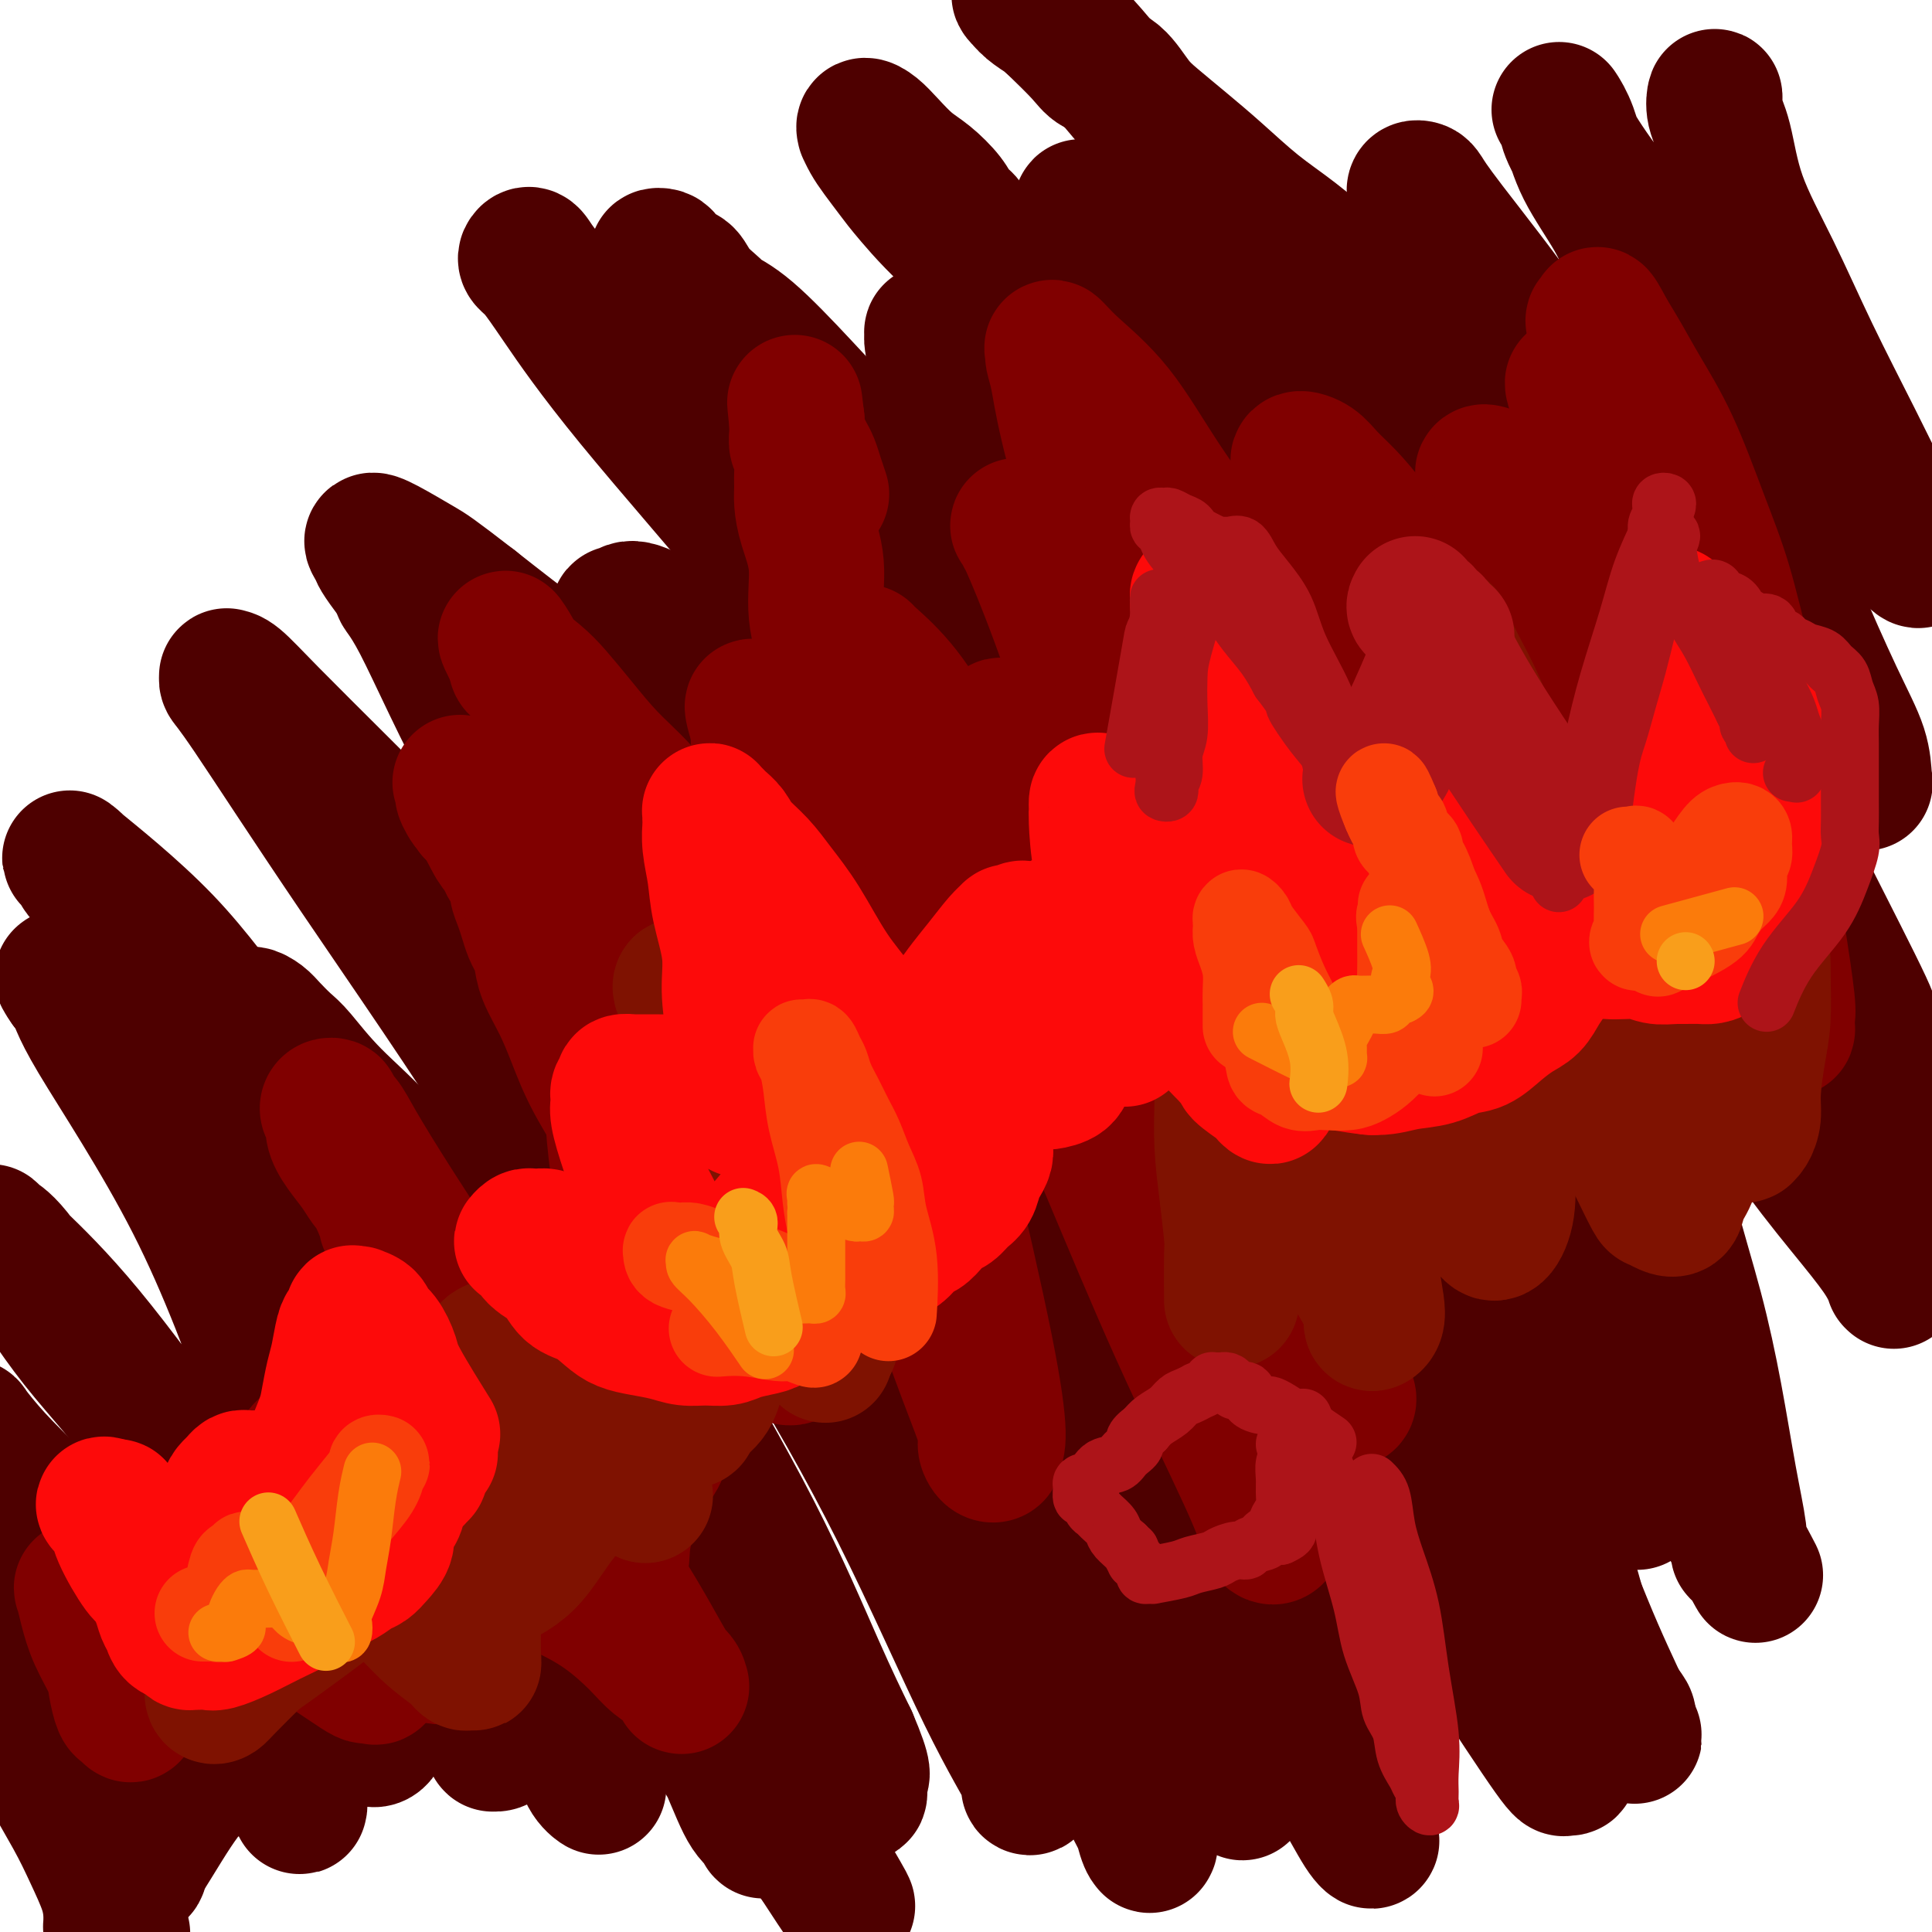<svg viewBox='0 0 400 400' version='1.1' xmlns='http://www.w3.org/2000/svg' xmlns:xlink='http://www.w3.org/1999/xlink'><g fill='none' stroke='#4E0000' stroke-width='28' stroke-linecap='round' stroke-linejoin='round'><path d='M407,257c-0.089,-0.173 -0.177,-0.345 0,0c0.177,0.345 0.620,1.208 0,0c-0.620,-1.208 -2.304,-4.488 -4,-8c-1.696,-3.512 -3.404,-7.256 -5,-11c-1.596,-3.744 -3.081,-7.488 -5,-12c-1.919,-4.512 -4.272,-9.793 -5,-12c-0.728,-2.207 0.169,-1.338 -2,-6c-2.169,-4.662 -7.404,-14.853 -11,-22c-3.596,-7.147 -5.551,-11.251 -8,-16c-2.449,-4.749 -5.390,-10.144 -8,-15c-2.610,-4.856 -4.887,-9.172 -8,-14c-3.113,-4.828 -7.061,-10.166 -10,-15c-2.939,-4.834 -4.869,-9.162 -7,-13c-2.131,-3.838 -4.464,-7.186 -8,-11c-3.536,-3.814 -8.277,-8.093 -12,-12c-3.723,-3.907 -6.429,-7.443 -9,-10c-2.571,-2.557 -5.006,-4.134 -8,-7c-2.994,-2.866 -6.546,-7.020 -10,-10c-3.454,-2.980 -6.810,-4.785 -10,-7c-3.190,-2.215 -6.215,-4.840 -9,-7c-2.785,-2.160 -5.329,-3.853 -8,-6c-2.671,-2.147 -5.470,-4.746 -8,-7c-2.530,-2.254 -4.793,-4.161 -7,-6c-2.207,-1.839 -4.360,-3.610 -6,-5c-1.640,-1.390 -2.768,-2.400 -4,-4c-1.232,-1.600 -2.567,-3.790 -4,-5c-1.433,-1.210 -2.963,-1.441 -4,-2c-1.037,-0.559 -1.582,-1.445 -3,-3c-1.418,-1.555 -3.709,-3.777 -6,-6'/><path d='M218,5c-11.012,-9.373 -4.043,-3.805 -2,-2c2.043,1.805 -0.840,-0.155 -2,-1c-1.160,-0.845 -0.595,-0.577 -1,-1c-0.405,-0.423 -1.779,-1.538 -2,-2c-0.221,-0.462 0.709,-0.272 1,0c0.291,0.272 -0.059,0.625 0,1c0.059,0.375 0.526,0.770 1,1c0.474,0.230 0.955,0.294 2,1c1.045,0.706 2.652,2.052 4,3c1.348,0.948 2.435,1.497 4,3c1.565,1.503 3.609,3.961 7,8c3.391,4.039 8.129,9.658 13,15c4.871,5.342 9.874,10.408 15,16c5.126,5.592 10.375,11.709 15,17c4.625,5.291 8.625,9.755 12,14c3.375,4.245 6.124,8.271 9,12c2.876,3.729 5.880,7.160 9,11c3.120,3.840 6.355,8.087 9,12c2.645,3.913 4.699,7.490 7,11c2.301,3.510 4.848,6.953 7,11c2.152,4.047 3.909,8.698 6,13c2.091,4.302 4.516,8.254 7,12c2.484,3.746 5.028,7.286 7,11c1.972,3.714 3.374,7.603 5,11c1.626,3.397 3.477,6.302 5,9c1.523,2.698 2.717,5.190 4,8c1.283,2.810 2.653,5.939 4,9c1.347,3.061 2.670,6.055 4,9c1.330,2.945 2.666,5.841 4,8c1.334,2.159 2.667,3.579 4,5'/><path d='M376,230c10.492,19.156 4.722,8.546 3,6c-1.722,-2.546 0.604,2.973 2,6c1.396,3.027 1.863,3.561 3,6c1.137,2.439 2.945,6.782 4,9c1.055,2.218 1.355,2.310 2,3c0.645,0.690 1.633,1.979 2,3c0.367,1.021 0.113,1.775 0,2c-0.113,0.225 -0.084,-0.077 0,0c0.084,0.077 0.222,0.534 0,0c-0.222,-0.534 -0.805,-2.059 -2,-4c-1.195,-1.941 -3.004,-4.298 -6,-8c-2.996,-3.702 -7.180,-8.749 -11,-14c-3.820,-5.251 -7.277,-10.706 -11,-16c-3.723,-5.294 -7.712,-10.427 -12,-16c-4.288,-5.573 -8.875,-11.584 -13,-17c-4.125,-5.416 -7.787,-10.235 -12,-15c-4.213,-4.765 -8.975,-9.474 -13,-14c-4.025,-4.526 -7.312,-8.869 -11,-13c-3.688,-4.131 -7.776,-8.051 -11,-11c-3.224,-2.949 -5.585,-4.927 -8,-7c-2.415,-2.073 -4.886,-4.241 -7,-6c-2.114,-1.759 -3.872,-3.108 -6,-5c-2.128,-1.892 -4.626,-4.328 -7,-6c-2.374,-1.672 -4.625,-2.581 -7,-4c-2.375,-1.419 -4.874,-3.350 -7,-5c-2.126,-1.650 -3.880,-3.021 -6,-5c-2.120,-1.979 -4.606,-4.565 -6,-6c-1.394,-1.435 -1.697,-1.717 -2,-2'/><path d='M234,91c-11.465,-9.695 -6.628,-5.433 -5,-4c1.628,1.433 0.047,0.036 -1,-1c-1.047,-1.036 -1.558,-1.710 -2,-2c-0.442,-0.290 -0.814,-0.196 -1,0c-0.186,0.196 -0.186,0.492 0,1c0.186,0.508 0.559,1.226 1,2c0.441,0.774 0.950,1.604 2,3c1.050,1.396 2.640,3.358 4,5c1.360,1.642 2.488,2.962 5,7c2.512,4.038 6.408,10.792 10,16c3.592,5.208 6.881,8.868 10,14c3.119,5.132 6.068,11.735 9,17c2.932,5.265 5.847,9.191 9,14c3.153,4.809 6.543,10.501 9,15c2.457,4.499 3.980,7.807 6,12c2.020,4.193 4.538,9.272 7,14c2.462,4.728 4.868,9.105 7,13c2.132,3.895 3.990,7.308 6,11c2.010,3.692 4.172,7.664 6,11c1.828,3.336 3.321,6.035 5,9c1.679,2.965 3.544,6.197 5,9c1.456,2.803 2.504,5.178 4,8c1.496,2.822 3.440,6.092 5,9c1.560,2.908 2.734,5.456 4,8c1.266,2.544 2.622,5.086 4,7c1.378,1.914 2.778,3.201 4,5c1.222,1.799 2.266,4.111 3,6c0.734,1.889 1.159,3.355 2,5c0.841,1.645 2.097,3.470 3,5c0.903,1.530 1.451,2.765 2,4'/><path d='M357,314c11.686,21.838 4.401,8.432 2,4c-2.401,-4.432 0.084,0.109 1,2c0.916,1.891 0.265,1.134 0,1c-0.265,-0.134 -0.145,0.357 0,0c0.145,-0.357 0.314,-1.561 0,-4c-0.314,-2.439 -1.110,-6.112 -2,-11c-0.890,-4.888 -1.875,-10.993 -3,-17c-1.125,-6.007 -2.390,-11.918 -4,-18c-1.610,-6.082 -3.565,-12.334 -5,-18c-1.435,-5.666 -2.350,-10.745 -4,-16c-1.650,-5.255 -4.034,-10.685 -6,-16c-1.966,-5.315 -3.513,-10.513 -6,-16c-2.487,-5.487 -5.915,-11.261 -9,-17c-3.085,-5.739 -5.829,-11.443 -9,-17c-3.171,-5.557 -6.770,-10.968 -10,-16c-3.230,-5.032 -6.093,-9.683 -9,-14c-2.907,-4.317 -5.859,-8.298 -9,-12c-3.141,-3.702 -6.470,-7.125 -9,-10c-2.530,-2.875 -4.260,-5.201 -6,-7c-1.740,-1.799 -3.489,-3.071 -5,-4c-1.511,-0.929 -2.783,-1.514 -4,-2c-1.217,-0.486 -2.378,-0.874 -3,-1c-0.622,-0.126 -0.704,0.009 -1,0c-0.296,-0.009 -0.806,-0.163 -1,0c-0.194,0.163 -0.073,0.642 0,1c0.073,0.358 0.096,0.597 0,1c-0.096,0.403 -0.313,0.972 0,2c0.313,1.028 1.157,2.514 2,4'/><path d='M257,113c0.180,2.542 0.630,4.898 2,8c1.370,3.102 3.659,6.949 6,11c2.341,4.051 4.732,8.306 10,17c5.268,8.694 13.413,21.827 18,30c4.587,8.173 5.617,11.387 8,15c2.383,3.613 6.121,7.627 9,12c2.879,4.373 4.900,9.106 7,13c2.100,3.894 4.277,6.951 6,10c1.723,3.049 2.990,6.092 4,9c1.010,2.908 1.763,5.682 3,8c1.237,2.318 2.958,4.180 4,6c1.042,1.820 1.404,3.598 2,5c0.596,1.402 1.426,2.429 2,3c0.574,0.571 0.893,0.685 1,1c0.107,0.315 0.003,0.829 0,1c-0.003,0.171 0.096,-0.002 0,0c-0.096,0.002 -0.386,0.178 -1,-1c-0.614,-1.178 -1.551,-3.712 -3,-7c-1.449,-3.288 -3.409,-7.332 -6,-13c-2.591,-5.668 -5.814,-12.960 -9,-20c-3.186,-7.040 -6.336,-13.828 -9,-19c-2.664,-5.172 -4.842,-8.729 -10,-16c-5.158,-7.271 -13.297,-18.257 -19,-25c-5.703,-6.743 -8.970,-9.243 -12,-12c-3.030,-2.757 -5.822,-5.770 -9,-9c-3.178,-3.230 -6.740,-6.677 -11,-10c-4.260,-3.323 -9.217,-6.521 -13,-9c-3.783,-2.479 -6.391,-4.240 -9,-6'/><path d='M228,115c-6.647,-4.695 -6.764,-3.932 -8,-4c-1.236,-0.068 -3.591,-0.967 -5,-1c-1.409,-0.033 -1.872,0.800 -2,1c-0.128,0.200 0.080,-0.233 0,0c-0.080,0.233 -0.447,1.131 0,2c0.447,0.869 1.708,1.709 3,3c1.292,1.291 2.615,3.033 4,5c1.385,1.967 2.833,4.157 6,9c3.167,4.843 8.053,12.337 13,19c4.947,6.663 9.954,12.496 14,19c4.046,6.504 7.132,13.680 11,20c3.868,6.320 8.518,11.785 13,18c4.482,6.215 8.794,13.180 12,19c3.206,5.820 5.305,10.495 8,15c2.695,4.505 5.986,8.842 9,13c3.014,4.158 5.751,8.139 8,12c2.249,3.861 4.009,7.603 6,11c1.991,3.397 4.214,6.450 6,9c1.786,2.550 3.134,4.599 4,7c0.866,2.401 1.251,5.156 2,7c0.749,1.844 1.862,2.778 3,4c1.138,1.222 2.301,2.733 3,4c0.699,1.267 0.935,2.289 1,3c0.065,0.711 -0.040,1.112 0,1c0.040,-0.112 0.223,-0.738 0,-1c-0.223,-0.262 -0.854,-0.161 -2,-2c-1.146,-1.839 -2.807,-5.620 -7,-13c-4.193,-7.380 -10.918,-18.360 -17,-29c-6.082,-10.640 -11.522,-20.942 -18,-31c-6.478,-10.058 -13.994,-19.874 -22,-31c-8.006,-11.126 -16.503,-23.563 -25,-36'/><path d='M248,168c-12.485,-16.497 -20.196,-24.240 -28,-33c-7.804,-8.760 -15.699,-18.536 -23,-26c-7.301,-7.464 -14.009,-12.616 -19,-17c-4.991,-4.384 -8.267,-7.999 -12,-12c-3.733,-4.001 -7.924,-8.387 -11,-11c-3.076,-2.613 -5.037,-3.453 -6,-4c-0.963,-0.547 -0.929,-0.800 -1,-1c-0.071,-0.200 -0.246,-0.347 -1,-1c-0.754,-0.653 -2.085,-1.811 -3,-3c-0.915,-1.189 -1.413,-2.410 -2,-3c-0.587,-0.590 -1.264,-0.549 -2,-1c-0.736,-0.451 -1.530,-1.396 -2,-2c-0.470,-0.604 -0.615,-0.869 -1,-1c-0.385,-0.131 -1.009,-0.127 -1,0c0.009,0.127 0.650,0.377 1,1c0.350,0.623 0.409,1.619 1,3c0.591,1.381 1.715,3.147 4,6c2.285,2.853 5.731,6.792 11,13c5.269,6.208 12.360,14.685 22,26c9.640,11.315 21.829,25.469 34,40c12.171,14.531 24.324,29.440 35,44c10.676,14.560 19.875,28.771 28,42c8.125,13.229 15.176,25.476 21,36c5.824,10.524 10.421,19.324 15,28c4.579,8.676 9.142,17.227 12,23c2.858,5.773 4.013,8.769 5,12c0.987,3.231 1.806,6.697 3,10c1.194,3.303 2.763,6.442 4,9c1.237,2.558 2.141,4.535 3,6c0.859,1.465 1.674,2.419 2,3c0.326,0.581 0.163,0.791 0,1'/><path d='M337,356c2.732,6.577 1.062,2.519 -1,-2c-2.062,-4.519 -4.517,-9.498 -8,-18c-3.483,-8.502 -7.995,-20.527 -18,-39c-10.005,-18.473 -25.504,-43.395 -33,-56c-7.496,-12.605 -6.989,-12.894 -12,-20c-5.011,-7.106 -15.541,-21.028 -25,-33c-9.459,-11.972 -17.846,-21.994 -27,-32c-9.154,-10.006 -19.075,-19.996 -28,-29c-8.925,-9.004 -16.853,-17.023 -25,-25c-8.147,-7.977 -16.512,-15.914 -23,-22c-6.488,-6.086 -11.099,-10.322 -15,-14c-3.901,-3.678 -7.093,-6.800 -9,-9c-1.907,-2.200 -2.529,-3.479 -3,-4c-0.471,-0.521 -0.792,-0.282 -1,0c-0.208,0.282 -0.305,0.609 0,1c0.305,0.391 1.010,0.847 2,2c0.990,1.153 2.266,3.005 5,7c2.734,3.995 6.928,10.134 15,20c8.072,9.866 20.024,23.458 33,39c12.976,15.542 26.976,33.033 40,51c13.024,17.967 25.073,36.409 37,55c11.927,18.591 23.731,37.330 34,54c10.269,16.670 19.001,31.269 26,42c6.999,10.731 12.264,17.592 16,23c3.736,5.408 5.943,9.362 7,12c1.057,2.638 0.966,3.958 1,5c0.034,1.042 0.195,1.805 0,2c-0.195,0.195 -0.745,-0.178 -1,0c-0.255,0.178 -0.216,0.908 -3,-3c-2.784,-3.908 -8.392,-12.454 -14,-21'/><path d='M307,342c-6.611,-9.676 -14.140,-22.865 -23,-37c-8.860,-14.135 -19.053,-29.215 -28,-42c-8.947,-12.785 -16.649,-23.273 -32,-41c-15.351,-17.727 -38.351,-42.692 -50,-56c-11.649,-13.308 -11.947,-14.959 -15,-18c-3.053,-3.041 -8.861,-7.472 -13,-11c-4.139,-3.528 -6.608,-6.154 -9,-8c-2.392,-1.846 -4.708,-2.911 -6,-3c-1.292,-0.089 -1.559,0.799 -2,1c-0.441,0.201 -1.054,-0.285 -1,0c0.054,0.285 0.776,1.341 1,2c0.224,0.659 -0.051,0.923 1,3c1.051,2.077 3.429,5.968 9,15c5.571,9.032 14.334,23.205 24,38c9.666,14.795 20.235,30.213 30,45c9.765,14.787 18.725,28.943 27,42c8.275,13.057 15.864,25.014 22,35c6.136,9.986 10.820,17.999 14,24c3.180,6.001 4.858,9.988 6,12c1.142,2.012 1.748,2.048 2,2c0.252,-0.048 0.148,-0.179 0,0c-0.148,0.179 -0.341,0.667 -2,-3c-1.659,-3.667 -4.785,-11.489 -9,-21c-4.215,-9.511 -9.517,-20.710 -16,-33c-6.483,-12.290 -14.145,-25.671 -22,-38c-7.855,-12.329 -15.903,-23.605 -24,-34c-8.097,-10.395 -16.242,-19.910 -25,-30c-8.758,-10.090 -18.127,-20.755 -27,-29c-8.873,-8.245 -17.249,-14.070 -24,-19c-6.751,-4.930 -11.875,-8.965 -17,-13'/><path d='M98,125c-8.463,-6.544 -9.119,-6.902 -11,-8c-1.881,-1.098 -4.986,-2.934 -7,-4c-2.014,-1.066 -2.936,-1.361 -3,-1c-0.064,0.361 0.730,1.379 1,2c0.270,0.621 0.016,0.846 4,6c3.984,5.154 12.205,15.239 23,28c10.795,12.761 24.165,28.200 37,44c12.835,15.800 25.134,31.962 37,47c11.866,15.038 23.298,28.951 34,42c10.702,13.049 20.672,25.234 29,35c8.328,9.766 15.012,17.111 20,23c4.988,5.889 8.278,10.321 11,13c2.722,2.679 4.876,3.606 6,4c1.124,0.394 1.217,0.254 1,0c-0.217,-0.254 -0.745,-0.622 -1,-1c-0.255,-0.378 -0.238,-0.767 -2,-5c-1.762,-4.233 -5.302,-12.312 -11,-23c-5.698,-10.688 -13.554,-23.986 -22,-37c-8.446,-13.014 -17.480,-25.743 -27,-38c-9.520,-12.257 -19.524,-24.040 -30,-36c-10.476,-11.960 -21.422,-24.096 -31,-34c-9.578,-9.904 -17.787,-17.574 -25,-24c-7.213,-6.426 -13.431,-11.606 -19,-16c-5.569,-4.394 -10.491,-8.000 -14,-11c-3.509,-3.000 -5.606,-5.394 -7,-7c-1.394,-1.606 -2.086,-2.425 -3,-3c-0.914,-0.575 -2.049,-0.907 -3,-1c-0.951,-0.093 -1.718,0.052 -2,0c-0.282,-0.052 -0.081,-0.301 0,0c0.081,0.301 0.040,1.150 0,2'/><path d='M83,122c-0.503,0.352 0.740,0.731 4,7c3.260,6.269 8.537,18.429 15,30c6.463,11.571 14.111,22.552 28,47c13.889,24.448 34.021,62.361 45,83c10.979,20.639 12.807,24.003 16,31c3.193,6.997 7.751,17.628 11,25c3.249,7.372 5.190,11.486 7,15c1.810,3.514 3.489,6.428 4,8c0.511,1.572 -0.147,1.800 0,2c0.147,0.200 1.099,0.371 0,-2c-1.099,-2.371 -4.248,-7.283 -9,-17c-4.752,-9.717 -11.105,-24.239 -18,-38c-6.895,-13.761 -14.332,-26.760 -22,-39c-7.668,-12.240 -15.568,-23.721 -24,-35c-8.432,-11.279 -17.397,-22.357 -26,-32c-8.603,-9.643 -16.845,-17.852 -24,-25c-7.155,-7.148 -13.223,-13.237 -19,-19c-5.777,-5.763 -11.262,-11.202 -15,-15c-3.738,-3.798 -5.729,-5.956 -7,-7c-1.271,-1.044 -1.820,-0.974 -2,-1c-0.180,-0.026 0.011,-0.146 0,0c-0.011,0.146 -0.222,0.560 0,1c0.222,0.440 0.879,0.906 5,7c4.121,6.094 11.707,17.815 22,33c10.293,15.185 23.294,33.834 34,51c10.706,17.166 19.117,32.849 27,47c7.883,14.151 15.238,26.772 21,38c5.762,11.228 9.932,21.065 13,28c3.068,6.935 5.034,10.967 7,15'/><path d='M176,360c3.541,8.293 2.392,7.526 2,8c-0.392,0.474 -0.027,2.190 0,3c0.027,0.810 -0.282,0.714 -1,0c-0.718,-0.714 -1.844,-2.047 -5,-6c-3.156,-3.953 -8.341,-10.528 -14,-19c-5.659,-8.472 -11.793,-18.843 -19,-30c-7.207,-11.157 -15.489,-23.101 -23,-33c-7.511,-9.899 -14.252,-17.754 -20,-25c-5.748,-7.246 -10.503,-13.885 -15,-19c-4.497,-5.115 -8.738,-8.708 -12,-12c-3.262,-3.292 -5.547,-6.284 -7,-8c-1.453,-1.716 -2.074,-2.155 -3,-3c-0.926,-0.845 -2.159,-2.097 -3,-3c-0.841,-0.903 -1.292,-1.458 -2,-2c-0.708,-0.542 -1.672,-1.071 -2,-1c-0.328,0.071 -0.019,0.741 0,1c0.019,0.259 -0.253,0.105 4,6c4.253,5.895 13.033,17.839 22,31c8.967,13.161 18.123,27.540 27,41c8.877,13.460 17.474,25.999 24,37c6.526,11.001 10.980,20.462 15,28c4.020,7.538 7.604,13.153 10,17c2.396,3.847 3.602,5.926 4,7c0.398,1.074 -0.011,1.143 0,1c0.011,-0.143 0.443,-0.500 0,-1c-0.443,-0.500 -1.762,-1.145 -3,-3c-1.238,-1.855 -2.394,-4.920 -5,-11c-2.606,-6.080 -6.663,-15.175 -12,-26c-5.337,-10.825 -11.953,-23.378 -19,-35c-7.047,-11.622 -14.523,-22.311 -22,-33'/><path d='M97,270c-7.205,-9.931 -14.216,-18.259 -22,-27c-7.784,-8.741 -16.339,-17.896 -23,-26c-6.661,-8.104 -11.429,-15.156 -18,-22c-6.571,-6.844 -14.947,-13.480 -18,-16c-3.053,-2.520 -0.783,-0.924 0,0c0.783,0.924 0.080,1.176 1,2c0.920,0.824 3.463,2.218 7,6c3.537,3.782 8.067,9.950 14,20c5.933,10.050 13.269,23.982 20,37c6.731,13.018 12.855,25.123 18,37c5.145,11.877 9.309,23.526 13,33c3.691,9.474 6.908,16.773 9,23c2.092,6.227 3.059,11.382 4,15c0.941,3.618 1.857,5.698 2,7c0.143,1.302 -0.487,1.827 -1,2c-0.513,0.173 -0.909,-0.006 -1,0c-0.091,0.006 0.122,0.195 0,0c-0.122,-0.195 -0.578,-0.775 -1,-2c-0.422,-1.225 -0.811,-3.096 -3,-8c-2.189,-4.904 -6.178,-12.840 -10,-21c-3.822,-8.160 -7.478,-16.543 -12,-25c-4.522,-8.457 -9.912,-16.986 -14,-24c-4.088,-7.014 -6.874,-12.512 -10,-18c-3.126,-5.488 -6.592,-10.967 -10,-17c-3.408,-6.033 -6.759,-12.622 -10,-18c-3.241,-5.378 -6.371,-9.546 -9,-13c-2.629,-3.454 -4.756,-6.194 -6,-8c-1.244,-1.806 -1.604,-2.679 -2,-3c-0.396,-0.321 -0.827,-0.092 -1,0c-0.173,0.092 -0.086,0.046 0,0'/><path d='M14,204c-2.597,-3.683 -0.089,-0.891 1,1c1.089,1.891 0.759,2.881 5,10c4.241,7.119 13.054,20.368 20,34c6.946,13.632 12.027,27.646 18,44c5.973,16.354 12.840,35.047 16,44c3.160,8.953 2.613,8.165 3,10c0.387,1.835 1.708,6.291 2,9c0.292,2.709 -0.445,3.669 -1,4c-0.555,0.331 -0.928,0.032 -1,0c-0.072,-0.032 0.159,0.202 0,0c-0.159,-0.202 -0.707,-0.841 -2,-2c-1.293,-1.159 -3.332,-2.837 -6,-7c-2.668,-4.163 -5.965,-10.810 -11,-19c-5.035,-8.190 -11.808,-17.922 -19,-28c-7.192,-10.078 -14.802,-20.502 -21,-28c-6.198,-7.498 -10.985,-12.070 -14,-15c-3.015,-2.930 -4.258,-4.218 -5,-5c-0.742,-0.782 -0.983,-1.058 -1,-1c-0.017,0.058 0.188,0.451 1,1c0.812,0.549 2.229,1.253 5,5c2.771,3.747 6.897,10.537 12,17c5.103,6.463 11.184,12.598 15,19c3.816,6.402 5.366,13.071 7,19c1.634,5.929 3.353,11.120 5,16c1.647,4.880 3.222,9.451 4,13c0.778,3.549 0.759,6.077 1,8c0.241,1.923 0.741,3.242 1,4c0.259,0.758 0.276,0.956 0,1c-0.276,0.044 -0.843,-0.065 -1,0c-0.157,0.065 0.098,0.304 -1,-1c-1.098,-1.304 -3.549,-4.152 -6,-7'/><path d='M41,350c-3.457,-4.370 -8.100,-11.796 -14,-19c-5.900,-7.204 -13.055,-14.185 -18,-19c-4.945,-4.815 -7.678,-7.464 -10,-10c-2.322,-2.536 -4.233,-4.959 -5,-6c-0.767,-1.041 -0.389,-0.701 0,0c0.389,0.701 0.790,1.762 2,5c1.210,3.238 3.231,8.655 6,15c2.769,6.345 6.287,13.620 9,20c2.713,6.380 4.623,11.864 7,17c2.377,5.136 5.223,9.923 7,14c1.777,4.077 2.486,7.445 3,10c0.514,2.555 0.834,4.296 1,6c0.166,1.704 0.178,3.370 0,4c-0.178,0.630 -0.548,0.223 -1,0c-0.452,-0.223 -0.988,-0.262 -1,0c-0.012,0.262 0.498,0.823 0,0c-0.498,-0.823 -2.004,-3.031 -4,-6c-1.996,-2.969 -4.482,-6.698 -7,-10c-2.518,-3.302 -5.067,-6.178 -7,-9c-1.933,-2.822 -3.250,-5.591 -5,-8c-1.750,-2.409 -3.932,-4.460 -5,-6c-1.068,-1.540 -1.022,-2.570 -1,-3c0.022,-0.430 0.022,-0.259 0,0c-0.022,0.259 -0.064,0.608 1,2c1.064,1.392 3.234,3.827 5,7c1.766,3.173 3.128,7.082 5,11c1.872,3.918 4.254,7.844 6,11c1.746,3.156 2.855,5.542 4,8c1.145,2.458 2.327,4.988 3,7c0.673,2.012 0.836,3.506 1,5'/><path d='M23,396c4.098,8.071 1.844,2.750 1,1c-0.844,-1.750 -0.279,0.072 0,1c0.279,0.928 0.272,0.961 0,1c-0.272,0.039 -0.807,0.084 -1,0c-0.193,-0.084 -0.043,-0.297 0,-1c0.043,-0.703 -0.020,-1.897 1,-4c1.020,-2.103 3.122,-5.116 5,-8c1.878,-2.884 3.532,-5.640 5,-8c1.468,-2.360 2.751,-4.324 4,-6c1.249,-1.676 2.463,-3.064 4,-4c1.537,-0.936 3.396,-1.421 5,-2c1.604,-0.579 2.954,-1.253 4,-1c1.046,0.253 1.787,1.433 3,2c1.213,0.567 2.899,0.520 4,1c1.101,0.480 1.616,1.488 2,2c0.384,0.512 0.638,0.528 1,1c0.362,0.472 0.831,1.400 1,2c0.169,0.600 0.039,0.872 0,1c-0.039,0.128 0.015,0.111 0,0c-0.015,-0.111 -0.099,-0.315 0,-1c0.099,-0.685 0.380,-1.849 0,-6c-0.380,-4.151 -1.421,-11.288 -2,-18c-0.579,-6.712 -0.694,-12.999 -1,-19c-0.306,-6.001 -0.802,-11.714 -1,-16c-0.198,-4.286 -0.099,-7.143 0,-10'/><path d='M58,304c-0.525,-11.783 0.164,-6.740 1,-5c0.836,1.740 1.819,0.178 2,-1c0.181,-1.178 -0.439,-1.971 1,-1c1.439,0.971 4.938,3.707 10,8c5.062,4.293 11.687,10.144 17,16c5.313,5.856 9.314,11.718 13,17c3.686,5.282 7.058,9.985 10,14c2.942,4.015 5.454,7.341 7,10c1.546,2.659 2.127,4.651 3,6c0.873,1.349 2.038,2.055 2,2c-0.038,-0.055 -1.281,-0.870 -2,-2c-0.719,-1.130 -0.915,-2.574 -2,-6c-1.085,-3.426 -3.059,-8.833 -5,-15c-1.941,-6.167 -3.848,-13.092 -6,-20c-2.152,-6.908 -4.549,-13.797 -7,-20c-2.451,-6.203 -4.955,-11.720 -7,-17c-2.045,-5.280 -3.631,-10.325 -5,-14c-1.369,-3.675 -2.522,-5.982 -3,-8c-0.478,-2.018 -0.283,-3.748 0,-5c0.283,-1.252 0.653,-2.027 1,-2c0.347,0.027 0.673,0.857 1,1c0.327,0.143 0.657,-0.400 3,3c2.343,3.400 6.700,10.744 13,20c6.300,9.256 14.545,20.425 21,31c6.455,10.575 11.122,20.556 16,29c4.878,8.444 9.967,15.350 14,21c4.033,5.650 7.009,10.043 9,13c1.991,2.957 2.995,4.479 4,6'/><path d='M169,385c12.156,18.677 4.045,5.371 1,0c-3.045,-5.371 -1.023,-2.807 0,-1c1.023,1.807 1.049,2.858 0,-2c-1.049,-4.858 -3.172,-15.623 -6,-26c-2.828,-10.377 -6.362,-20.365 -10,-31c-3.638,-10.635 -7.381,-21.918 -10,-31c-2.619,-9.082 -4.113,-15.964 -6,-23c-1.887,-7.036 -4.167,-14.225 -6,-20c-1.833,-5.775 -3.220,-10.136 -4,-14c-0.780,-3.864 -0.952,-7.229 -1,-9c-0.048,-1.771 0.028,-1.946 0,-2c-0.028,-0.054 -0.159,0.012 0,0c0.159,-0.012 0.609,-0.104 1,0c0.391,0.104 0.724,0.403 2,2c1.276,1.597 3.497,4.493 10,11c6.503,6.507 17.289,16.627 27,29c9.711,12.373 18.347,27.000 26,39c7.653,12.000 14.324,21.373 20,30c5.676,8.627 10.359,16.508 14,23c3.641,6.492 6.241,11.594 8,15c1.759,3.406 2.676,5.114 3,6c0.324,0.886 0.055,0.949 0,1c-0.055,0.051 0.103,0.088 0,0c-0.103,-0.088 -0.468,-0.302 -1,-2c-0.532,-1.698 -1.230,-4.881 -3,-10c-1.770,-5.119 -4.612,-12.176 -9,-20c-4.388,-7.824 -10.320,-16.417 -16,-25c-5.680,-8.583 -11.106,-17.157 -17,-26c-5.894,-8.843 -12.255,-17.955 -17,-25c-4.745,-7.045 -7.872,-12.022 -11,-17'/><path d='M164,257c-11.307,-16.878 -9.074,-12.574 -10,-13c-0.926,-0.426 -5.012,-5.584 -7,-9c-1.988,-3.416 -1.880,-5.092 -2,-6c-0.120,-0.908 -0.468,-1.048 0,-1c0.468,0.048 1.752,0.285 3,1c1.248,0.715 2.460,1.907 6,5c3.540,3.093 9.407,8.086 17,16c7.593,7.914 16.911,18.747 26,29c9.089,10.253 17.948,19.924 25,29c7.052,9.076 12.295,17.556 17,25c4.705,7.444 8.871,13.853 12,19c3.129,5.147 5.222,9.034 6,12c0.778,2.966 0.241,5.012 0,6c-0.241,0.988 -0.185,0.917 0,1c0.185,0.083 0.500,0.319 0,0c-0.500,-0.319 -1.816,-1.193 -4,-4c-2.184,-2.807 -5.237,-7.548 -9,-14c-3.763,-6.452 -8.235,-14.616 -14,-24c-5.765,-9.384 -12.822,-19.987 -19,-30c-6.178,-10.013 -11.477,-19.435 -17,-28c-5.523,-8.565 -11.270,-16.271 -16,-23c-4.730,-6.729 -8.441,-12.479 -11,-17c-2.559,-4.521 -3.965,-7.813 -5,-10c-1.035,-2.187 -1.699,-3.270 -2,-4c-0.301,-0.730 -0.237,-1.108 0,-1c0.237,0.108 0.649,0.703 1,1c0.351,0.297 0.640,0.296 1,1c0.360,0.704 0.789,2.113 3,5c2.211,2.887 6.203,7.254 13,15c6.797,7.746 16.398,18.873 26,30'/><path d='M204,268c12.030,14.879 20.104,26.577 29,39c8.896,12.423 18.613,25.569 26,36c7.387,10.431 12.443,18.145 16,24c3.557,5.855 5.615,9.851 7,12c1.385,2.149 2.098,2.452 2,2c-0.098,-0.452 -1.007,-1.657 -2,-3c-0.993,-1.343 -2.070,-2.822 -3,-5c-0.930,-2.178 -1.712,-5.053 -3,-10c-1.288,-4.947 -3.081,-11.966 -6,-20c-2.919,-8.034 -6.962,-17.082 -11,-25c-4.038,-7.918 -8.069,-14.706 -12,-22c-3.931,-7.294 -7.760,-15.095 -12,-22c-4.240,-6.905 -8.891,-12.913 -13,-19c-4.109,-6.087 -7.675,-12.253 -11,-18c-3.325,-5.747 -6.407,-11.075 -9,-16c-2.593,-4.925 -4.695,-9.449 -7,-14c-2.305,-4.551 -4.812,-9.131 -7,-13c-2.188,-3.869 -4.059,-7.029 -5,-10c-0.941,-2.971 -0.954,-5.755 -1,-7c-0.046,-1.245 -0.125,-0.952 0,-1c0.125,-0.048 0.454,-0.437 1,0c0.546,0.437 1.310,1.701 3,3c1.690,1.299 4.307,2.633 11,7c6.693,4.367 17.461,11.766 29,21c11.539,9.234 23.849,20.303 35,31c11.151,10.697 21.144,21.022 29,29c7.856,7.978 13.577,13.609 18,18c4.423,4.391 7.550,7.540 9,9c1.450,1.460 1.225,1.230 1,1'/><path d='M318,295c13.991,13.121 2.969,1.922 -1,-2c-3.969,-3.922 -0.883,-0.568 -6,-13c-5.117,-12.432 -18.435,-40.652 -27,-58c-8.565,-17.348 -12.376,-23.825 -18,-33c-5.624,-9.175 -13.061,-21.049 -20,-32c-6.939,-10.951 -13.379,-20.980 -19,-29c-5.621,-8.020 -10.422,-14.030 -14,-19c-3.578,-4.970 -5.932,-8.901 -8,-13c-2.068,-4.099 -3.849,-8.368 -5,-11c-1.151,-2.632 -1.671,-3.629 -2,-4c-0.329,-0.371 -0.466,-0.118 -1,-1c-0.534,-0.882 -1.463,-2.901 -2,-4c-0.537,-1.099 -0.681,-1.278 -1,-2c-0.319,-0.722 -0.815,-1.987 -1,-3c-0.185,-1.013 -0.061,-1.772 0,-2c0.061,-0.228 0.060,0.076 0,0c-0.060,-0.076 -0.178,-0.533 0,0c0.178,0.533 0.651,2.056 3,5c2.349,2.944 6.575,7.308 13,15c6.425,7.692 15.050,18.711 24,30c8.950,11.289 18.226,22.849 26,33c7.774,10.151 14.046,18.895 19,26c4.954,7.105 8.592,12.573 11,17c2.408,4.427 3.587,7.813 4,9c0.413,1.187 0.059,0.174 0,0c-0.059,-0.174 0.176,0.492 0,0c-0.176,-0.492 -0.765,-2.140 -3,-6c-2.235,-3.860 -6.118,-9.930 -10,-16'/><path d='M280,182c-4.174,-7.482 -8.109,-15.187 -13,-24c-4.891,-8.813 -10.738,-18.734 -16,-27c-5.262,-8.266 -9.941,-14.878 -16,-25c-6.059,-10.122 -13.499,-23.755 -17,-30c-3.501,-6.245 -3.061,-5.102 -4,-7c-0.939,-1.898 -3.255,-6.837 -5,-10c-1.745,-3.163 -2.919,-4.552 -4,-6c-1.081,-1.448 -2.070,-2.956 -3,-4c-0.930,-1.044 -1.802,-1.623 -2,-2c-0.198,-0.377 0.279,-0.550 0,-1c-0.279,-0.450 -1.313,-1.177 -2,-2c-0.687,-0.823 -1.027,-1.744 -2,-3c-0.973,-1.256 -2.580,-2.849 -4,-4c-1.420,-1.151 -2.653,-1.859 -4,-3c-1.347,-1.141 -2.806,-2.713 -4,-4c-1.194,-1.287 -2.121,-2.287 -3,-3c-0.879,-0.713 -1.709,-1.139 -2,-1c-0.291,0.139 -0.045,0.844 0,1c0.045,0.156 -0.113,-0.239 0,0c0.113,0.239 0.498,1.110 1,2c0.502,0.890 1.122,1.800 2,3c0.878,1.200 2.016,2.690 3,4c0.984,1.310 1.816,2.439 4,5c2.184,2.561 5.720,6.552 11,11c5.280,4.448 12.302,9.353 20,16c7.698,6.647 16.070,15.036 25,24c8.930,8.964 18.418,18.501 27,27c8.582,8.499 16.259,15.958 23,23c6.741,7.042 12.546,13.665 18,20c5.454,6.335 10.558,12.381 14,17c3.442,4.619 5.221,7.809 7,11'/><path d='M334,190c6.901,8.693 4.652,6.425 4,6c-0.652,-0.425 0.292,0.994 1,2c0.708,1.006 1.178,1.601 0,0c-1.178,-1.601 -4.005,-5.396 -7,-11c-2.995,-5.604 -6.158,-13.016 -11,-21c-4.842,-7.984 -11.362,-16.538 -17,-25c-5.638,-8.462 -10.393,-16.830 -16,-25c-5.607,-8.170 -12.064,-16.142 -18,-23c-5.936,-6.858 -11.349,-12.601 -16,-18c-4.651,-5.399 -8.538,-10.452 -12,-15c-3.462,-4.548 -6.498,-8.590 -9,-11c-2.502,-2.410 -4.468,-3.187 -6,-4c-1.532,-0.813 -2.630,-1.662 -3,-2c-0.370,-0.338 -0.014,-0.167 0,0c0.014,0.167 -0.315,0.329 0,1c0.315,0.671 1.275,1.852 2,3c0.725,1.148 1.215,2.264 3,5c1.785,2.736 4.863,7.094 10,12c5.137,4.906 12.332,10.362 20,18c7.668,7.638 15.810,17.459 24,26c8.190,8.541 16.428,15.803 23,23c6.572,7.197 11.478,14.331 16,20c4.522,5.669 8.662,9.874 12,13c3.338,3.126 5.875,5.172 8,7c2.125,1.828 3.838,3.438 5,4c1.162,0.562 1.774,0.074 2,0c0.226,-0.074 0.064,0.264 0,0c-0.064,-0.264 -0.032,-1.132 0,-2'/><path d='M349,173c0.165,-1.221 -0.422,-3.275 -2,-7c-1.578,-3.725 -4.146,-9.121 -6,-14c-1.854,-4.879 -2.996,-9.242 -8,-21c-5.004,-11.758 -13.872,-30.910 -18,-40c-4.128,-9.090 -3.515,-8.118 -4,-9c-0.485,-0.882 -2.067,-3.617 -4,-8c-1.933,-4.383 -4.216,-10.413 -6,-15c-1.784,-4.587 -3.070,-7.729 -4,-10c-0.930,-2.271 -1.504,-3.670 -2,-5c-0.496,-1.330 -0.914,-2.591 -1,-3c-0.086,-0.409 0.162,0.035 0,0c-0.162,-0.035 -0.732,-0.550 -1,-1c-0.268,-0.450 -0.235,-0.834 0,-1c0.235,-0.166 0.671,-0.115 1,0c0.329,0.115 0.552,0.295 1,1c0.448,0.705 1.120,1.934 5,7c3.880,5.066 10.968,13.969 18,24c7.032,10.031 14.007,21.189 21,31c6.993,9.811 14.003,18.275 20,26c5.997,7.725 10.979,14.709 15,20c4.021,5.291 7.079,8.887 9,11c1.921,2.113 2.703,2.741 3,3c0.297,0.259 0.109,0.148 0,-1c-0.109,-1.148 -0.138,-3.333 -1,-6c-0.862,-2.667 -2.557,-5.818 -5,-11c-2.443,-5.182 -5.635,-12.397 -8,-18c-2.365,-5.603 -3.902,-9.595 -6,-15c-2.098,-5.405 -4.757,-12.225 -7,-18c-2.243,-5.775 -4.069,-10.507 -7,-16c-2.931,-5.493 -6.965,-11.746 -11,-18'/><path d='M341,59c-4.046,-7.937 -5.162,-10.779 -7,-14c-1.838,-3.221 -4.398,-6.820 -6,-10c-1.602,-3.180 -2.245,-5.942 -3,-8c-0.755,-2.058 -1.621,-3.412 -2,-4c-0.379,-0.588 -0.272,-0.410 0,0c0.272,0.410 0.710,1.053 1,2c0.290,0.947 0.434,2.200 2,5c1.566,2.800 4.555,7.148 9,13c4.445,5.852 10.347,13.208 17,21c6.653,7.792 14.057,16.019 20,23c5.943,6.981 10.425,12.715 14,17c3.575,4.285 6.244,7.122 8,9c1.756,1.878 2.599,2.798 3,3c0.401,0.202 0.361,-0.314 0,-1c-0.361,-0.686 -1.041,-1.541 -2,-3c-0.959,-1.459 -2.196,-3.522 -4,-7c-1.804,-3.478 -4.173,-8.372 -7,-14c-2.827,-5.628 -6.110,-11.989 -9,-18c-2.890,-6.011 -5.387,-11.672 -8,-17c-2.613,-5.328 -5.341,-10.324 -7,-15c-1.659,-4.676 -2.248,-9.032 -3,-12c-0.752,-2.968 -1.665,-4.548 -2,-6c-0.335,-1.452 -0.090,-2.776 0,-3c0.090,-0.224 0.026,0.650 0,1c-0.026,0.350 -0.013,0.175 0,0'/></g>
<g fill='none' stroke='#7F1201' stroke-width='28' stroke-linecap='round' stroke-linejoin='round'><path d='M337,215c-0.027,-0.121 -0.054,-0.241 0,0c0.054,0.241 0.188,0.845 0,0c-0.188,-0.845 -0.700,-3.139 -2,-8c-1.300,-4.861 -3.389,-12.288 -6,-19c-2.611,-6.712 -5.745,-12.707 -9,-19c-3.255,-6.293 -6.633,-12.884 -10,-19c-3.367,-6.116 -6.724,-11.759 -10,-17c-3.276,-5.241 -6.472,-10.081 -9,-14c-2.528,-3.919 -4.390,-6.917 -6,-9c-1.610,-2.083 -2.970,-3.249 -4,-4c-1.030,-0.751 -1.731,-1.085 -2,-1c-0.269,0.085 -0.105,0.589 0,1c0.105,0.411 0.151,0.730 0,1c-0.151,0.270 -0.501,0.490 0,1c0.501,0.510 1.851,1.309 3,3c1.149,1.691 2.095,4.274 3,7c0.905,2.726 1.768,5.597 3,8c1.232,2.403 2.832,4.339 5,9c2.168,4.661 4.905,12.046 6,15c1.095,2.954 0.547,1.477 0,0'/></g>
<g fill='none' stroke='#800000' stroke-width='28' stroke-linecap='round' stroke-linejoin='round'><path d='M358,216c-0.058,-0.276 -0.116,-0.553 0,0c0.116,0.553 0.406,1.934 0,0c-0.406,-1.934 -1.506,-7.184 -3,-12c-1.494,-4.816 -3.381,-9.199 -5,-14c-1.619,-4.801 -2.970,-10.019 -5,-15c-2.030,-4.981 -4.738,-9.723 -7,-15c-2.262,-5.277 -4.079,-11.089 -6,-16c-1.921,-4.911 -3.947,-8.921 -6,-13c-2.053,-4.079 -4.135,-8.228 -6,-12c-1.865,-3.772 -3.515,-7.168 -5,-10c-1.485,-2.832 -2.806,-5.101 -4,-7c-1.194,-1.899 -2.261,-3.426 -3,-4c-0.739,-0.574 -1.149,-0.193 -1,0c0.149,0.193 0.857,0.198 1,0c0.143,-0.198 -0.281,-0.601 1,2c1.281,2.601 4.265,8.205 9,16c4.735,7.795 11.219,17.783 17,28c5.781,10.217 10.858,20.665 15,29c4.142,8.335 7.348,14.559 10,20c2.652,5.441 4.749,10.101 6,13c1.251,2.899 1.655,4.038 2,5c0.345,0.962 0.630,1.745 1,2c0.370,0.255 0.826,-0.020 1,0c0.174,0.020 0.067,0.335 0,0c-0.067,-0.335 -0.095,-1.321 0,-2c0.095,-0.679 0.313,-1.051 0,-4c-0.313,-2.949 -1.156,-8.474 -2,-14'/><path d='M368,193c-1.155,-6.472 -3.044,-12.653 -5,-20c-1.956,-7.347 -3.979,-15.859 -6,-22c-2.021,-6.141 -4.040,-9.910 -9,-20c-4.960,-10.090 -12.861,-26.500 -16,-33c-3.139,-6.500 -1.514,-3.089 -2,-5c-0.486,-1.911 -3.081,-9.144 -4,-12c-0.919,-2.856 -0.162,-1.336 0,-1c0.162,0.336 -0.271,-0.514 0,0c0.271,0.514 1.247,2.391 2,4c0.753,1.609 1.283,2.949 4,8c2.717,5.051 7.622,13.814 12,21c4.378,7.186 8.231,12.795 11,18c2.769,5.205 4.456,10.004 6,14c1.544,3.996 2.946,7.187 4,9c1.054,1.813 1.760,2.249 2,3c0.240,0.751 0.014,1.818 0,2c-0.014,0.182 0.185,-0.522 0,-1c-0.185,-0.478 -0.754,-0.731 -1,-2c-0.246,-1.269 -0.171,-3.553 -1,-7c-0.829,-3.447 -2.563,-8.058 -4,-13c-1.437,-4.942 -2.576,-10.215 -4,-15c-1.424,-4.785 -3.133,-9.083 -5,-14c-1.867,-4.917 -3.892,-10.452 -6,-15c-2.108,-4.548 -4.298,-8.109 -6,-11c-1.702,-2.891 -2.915,-5.112 -4,-7c-1.085,-1.888 -2.043,-3.444 -3,-5'/><path d='M333,69c-3.332,-6.355 -2.163,-3.241 -2,-2c0.163,1.241 -0.680,0.611 -1,0c-0.320,-0.611 -0.118,-1.203 0,0c0.118,1.203 0.152,4.203 0,6c-0.152,1.797 -0.490,2.393 -1,7c-0.510,4.607 -1.191,13.225 -1,23c0.191,9.775 1.252,20.708 2,32c0.748,11.292 1.181,22.942 2,34c0.819,11.058 2.024,21.522 3,30c0.976,8.478 1.722,14.970 2,20c0.278,5.030 0.089,8.598 0,11c-0.089,2.402 -0.077,3.637 0,4c0.077,0.363 0.218,-0.146 0,-2c-0.218,-1.854 -0.796,-5.052 -2,-9c-1.204,-3.948 -3.034,-8.645 -5,-15c-1.966,-6.355 -4.068,-14.366 -7,-22c-2.932,-7.634 -6.695,-14.890 -10,-22c-3.305,-7.110 -6.151,-14.075 -9,-20c-2.849,-5.925 -5.701,-10.812 -8,-15c-2.299,-4.188 -4.046,-7.678 -6,-11c-1.954,-3.322 -4.114,-6.475 -6,-9c-1.886,-2.525 -3.496,-4.423 -5,-6c-1.504,-1.577 -2.900,-2.832 -4,-4c-1.100,-1.168 -1.902,-2.249 -3,-3c-1.098,-0.751 -2.490,-1.170 -3,-1c-0.510,0.170 -0.137,0.930 0,1c0.137,0.070 0.039,-0.552 0,0c-0.039,0.552 -0.020,2.276 0,4'/><path d='M269,100c-0.112,2.785 -0.392,7.249 2,16c2.392,8.751 7.458,21.789 11,32c3.542,10.211 5.562,17.594 10,31c4.438,13.406 11.295,32.837 14,42c2.705,9.163 1.258,8.060 1,9c-0.258,0.940 0.674,3.922 1,5c0.326,1.078 0.045,0.252 0,0c-0.045,-0.252 0.145,0.070 0,0c-0.145,-0.070 -0.625,-0.531 -2,-4c-1.375,-3.469 -3.646,-9.946 -7,-18c-3.354,-8.054 -7.790,-17.686 -12,-27c-4.210,-9.314 -8.194,-18.309 -12,-26c-3.806,-7.691 -7.435,-14.079 -11,-21c-3.565,-6.921 -7.068,-14.374 -11,-21c-3.932,-6.626 -8.293,-12.423 -12,-18c-3.707,-5.577 -6.759,-10.933 -10,-15c-3.241,-4.067 -6.669,-6.846 -9,-9c-2.331,-2.154 -3.564,-3.685 -4,-4c-0.436,-0.315 -0.076,0.584 0,1c0.076,0.416 -0.131,0.349 0,1c0.131,0.651 0.600,2.020 1,4c0.400,1.980 0.732,4.572 2,10c1.268,5.428 3.472,13.693 7,23c3.528,9.307 8.381,19.655 13,30c4.619,10.345 9.003,20.686 14,31c4.997,10.314 10.608,20.600 15,29c4.392,8.400 7.567,14.916 10,20c2.433,5.084 4.124,8.738 5,11c0.876,2.262 0.938,3.131 1,4'/><path d='M286,236c9.129,19.317 2.952,5.108 1,1c-1.952,-4.108 0.322,1.885 -1,0c-1.322,-1.885 -6.241,-11.649 -9,-17c-2.759,-5.351 -3.358,-6.288 -5,-9c-1.642,-2.712 -4.327,-7.198 -8,-14c-3.673,-6.802 -8.332,-15.920 -13,-24c-4.668,-8.080 -9.344,-15.122 -13,-22c-3.656,-6.878 -6.293,-13.594 -9,-19c-2.707,-5.406 -5.483,-9.503 -8,-13c-2.517,-3.497 -4.776,-6.393 -6,-8c-1.224,-1.607 -1.414,-1.924 -2,-2c-0.586,-0.076 -1.568,0.089 -2,0c-0.432,-0.089 -0.312,-0.434 0,0c0.312,0.434 0.818,1.646 1,2c0.182,0.354 0.041,-0.149 1,2c0.959,2.149 3.019,6.949 6,15c2.981,8.051 6.885,19.351 12,32c5.115,12.649 11.443,26.645 17,39c5.557,12.355 10.344,23.068 14,33c3.656,9.932 6.182,19.082 8,26c1.818,6.918 2.928,11.605 4,16c1.072,4.395 2.107,8.497 3,11c0.893,2.503 1.644,3.407 2,4c0.356,0.593 0.319,0.876 0,1c-0.319,0.124 -0.918,0.091 -1,0c-0.082,-0.091 0.354,-0.240 0,-1c-0.354,-0.760 -1.497,-2.132 -3,-5c-1.503,-2.868 -3.366,-7.234 -6,-14c-2.634,-6.766 -6.038,-15.933 -10,-25c-3.962,-9.067 -8.481,-18.033 -13,-27'/><path d='M246,218c-6.870,-15.255 -7.546,-17.891 -10,-23c-2.454,-5.109 -6.687,-12.691 -10,-18c-3.313,-5.309 -5.707,-8.344 -9,-13c-3.293,-4.656 -7.485,-10.934 -9,-13c-1.515,-2.066 -0.354,0.082 0,1c0.354,0.918 -0.101,0.608 0,1c0.101,0.392 0.758,1.485 1,3c0.242,1.515 0.070,3.453 2,10c1.930,6.547 5.962,17.702 11,30c5.038,12.298 11.080,25.739 16,38c4.920,12.261 8.717,23.341 12,33c3.283,9.659 6.054,17.895 8,25c1.946,7.105 3.069,13.077 4,17c0.931,3.923 1.671,5.796 2,7c0.329,1.204 0.247,1.737 0,2c-0.247,0.263 -0.660,0.254 -1,0c-0.340,-0.254 -0.606,-0.754 -1,-2c-0.394,-1.246 -0.917,-3.238 -4,-10c-3.083,-6.762 -8.727,-18.295 -14,-30c-5.273,-11.705 -10.176,-23.581 -15,-35c-4.824,-11.419 -9.569,-22.380 -14,-33c-4.431,-10.620 -8.546,-20.899 -12,-30c-3.454,-9.101 -6.246,-17.026 -9,-23c-2.754,-5.974 -5.470,-9.999 -8,-13c-2.530,-3.001 -4.875,-4.980 -6,-6c-1.125,-1.020 -1.031,-1.083 -1,-1c0.031,0.083 -0.002,0.311 0,1c0.002,0.689 0.039,1.839 0,3c-0.039,1.161 -0.154,2.332 0,7c0.154,4.668 0.577,12.834 1,21'/><path d='M180,167c0.298,8.100 1.044,12.852 6,34c4.956,21.148 14.122,58.694 18,78c3.878,19.306 2.467,20.374 2,21c-0.467,0.626 0.008,0.810 0,1c-0.008,0.190 -0.501,0.388 -1,0c-0.499,-0.388 -1.004,-1.360 -1,-2c0.004,-0.640 0.517,-0.946 0,-3c-0.517,-2.054 -2.063,-5.854 -4,-11c-1.937,-5.146 -4.266,-11.636 -7,-19c-2.734,-7.364 -5.873,-15.600 -9,-23c-3.127,-7.400 -6.242,-13.962 -9,-20c-2.758,-6.038 -5.159,-11.551 -8,-17c-2.841,-5.449 -6.120,-10.836 -9,-15c-2.880,-4.164 -5.360,-7.107 -7,-9c-1.640,-1.893 -2.441,-2.737 -3,-3c-0.559,-0.263 -0.878,0.055 -1,0c-0.122,-0.055 -0.049,-0.483 0,0c0.049,0.483 0.074,1.876 0,3c-0.074,1.124 -0.246,1.979 0,5c0.246,3.021 0.910,8.210 3,17c2.090,8.790 5.604,21.182 8,31c2.396,9.818 3.672,17.062 5,23c1.328,5.938 2.707,10.571 3,14c0.293,3.429 -0.502,5.655 -1,7c-0.498,1.345 -0.700,1.811 -1,2c-0.300,0.189 -0.699,0.102 -1,0c-0.301,-0.102 -0.504,-0.220 -1,-1c-0.496,-0.780 -1.285,-2.223 -3,-5c-1.715,-2.777 -4.358,-6.889 -7,-11'/><path d='M152,264c-3.220,-4.840 -5.769,-8.439 -8,-12c-2.231,-3.561 -4.143,-7.085 -6,-10c-1.857,-2.915 -3.660,-5.223 -5,-7c-1.340,-1.777 -2.216,-3.024 -3,-4c-0.784,-0.976 -1.477,-1.682 -2,-2c-0.523,-0.318 -0.875,-0.249 -1,0c-0.125,0.249 -0.023,0.677 0,1c0.023,0.323 -0.032,0.541 0,2c0.032,1.459 0.153,4.158 1,10c0.847,5.842 2.420,14.826 4,22c1.580,7.174 3.167,12.539 4,17c0.833,4.461 0.914,8.018 1,11c0.086,2.982 0.178,5.388 0,7c-0.178,1.612 -0.627,2.429 -1,3c-0.373,0.571 -0.670,0.898 -1,1c-0.330,0.102 -0.695,-0.019 -1,0c-0.305,0.019 -0.552,0.179 -1,0c-0.448,-0.179 -1.099,-0.696 -2,-2c-0.901,-1.304 -2.054,-3.397 -4,-5c-1.946,-1.603 -4.685,-2.718 -7,-4c-2.315,-1.282 -4.208,-2.731 -6,-4c-1.792,-1.269 -3.485,-2.357 -5,-3c-1.515,-0.643 -2.854,-0.840 -4,-1c-1.146,-0.160 -2.101,-0.282 -3,0c-0.899,0.282 -1.743,0.969 -2,1c-0.257,0.031 0.072,-0.594 0,0c-0.072,0.594 -0.545,2.407 -1,4c-0.455,1.593 -0.892,2.967 -1,5c-0.108,2.033 0.112,4.724 0,7c-0.112,2.276 -0.556,4.138 -1,6'/><path d='M97,307c-0.946,4.601 -0.811,4.602 -1,5c-0.189,0.398 -0.704,1.192 -1,2c-0.296,0.808 -0.375,1.630 -1,2c-0.625,0.370 -1.796,0.288 -4,-1c-2.204,-1.288 -5.441,-3.783 -9,-6c-3.559,-2.217 -7.442,-4.158 -10,-6c-2.558,-1.842 -3.793,-3.586 -5,-4c-1.207,-0.414 -2.387,0.502 -3,1c-0.613,0.498 -0.660,0.579 0,2c0.660,1.421 2.027,4.182 3,7c0.973,2.818 1.553,5.691 3,9c1.447,3.309 3.762,7.052 5,10c1.238,2.948 1.401,5.102 2,8c0.599,2.898 1.636,6.542 2,8c0.364,1.458 0.056,0.730 0,1c-0.056,0.270 0.139,1.539 0,2c-0.139,0.461 -0.611,0.116 -1,0c-0.389,-0.116 -0.694,-0.003 -1,0c-0.306,0.003 -0.615,-0.105 -2,-1c-1.385,-0.895 -3.848,-2.576 -6,-4c-2.152,-1.424 -3.992,-2.592 -6,-4c-2.008,-1.408 -4.185,-3.056 -6,-4c-1.815,-0.944 -3.270,-1.182 -5,-2c-1.730,-0.818 -3.735,-2.215 -5,-3c-1.265,-0.785 -1.789,-0.959 -3,-1c-1.211,-0.041 -3.109,0.050 -4,0c-0.891,-0.050 -0.775,-0.240 -1,0c-0.225,0.240 -0.791,0.911 -1,1c-0.209,0.089 -0.060,-0.403 0,0c0.060,0.403 0.030,1.702 0,3'/><path d='M37,332c-0.250,1.149 0.127,2.022 0,3c-0.127,0.978 -0.756,2.062 -1,3c-0.244,0.938 -0.103,1.732 0,3c0.103,1.268 0.167,3.011 0,4c-0.167,0.989 -0.564,1.224 -1,1c-0.436,-0.224 -0.909,-0.906 -1,-1c-0.091,-0.094 0.201,0.400 0,0c-0.201,-0.400 -0.894,-1.694 -2,-3c-1.106,-1.306 -2.626,-2.622 -4,-4c-1.374,-1.378 -2.604,-2.817 -4,-4c-1.396,-1.183 -2.960,-2.110 -4,-3c-1.040,-0.890 -1.556,-1.741 -2,-2c-0.444,-0.259 -0.816,0.076 -1,0c-0.184,-0.076 -0.180,-0.563 0,0c0.180,0.563 0.534,2.176 1,4c0.466,1.824 1.042,3.861 2,6c0.958,2.139 2.299,4.381 3,6c0.701,1.619 0.764,2.614 1,4c0.236,1.386 0.647,3.163 1,4c0.353,0.837 0.650,0.734 1,1c0.350,0.266 0.754,0.903 1,1c0.246,0.097 0.333,-0.345 1,-1c0.667,-0.655 1.915,-1.525 3,-3c1.085,-1.475 2.007,-3.557 3,-6c0.993,-2.443 2.057,-5.248 3,-8c0.943,-2.752 1.764,-5.453 3,-8c1.236,-2.547 2.888,-4.940 4,-7c1.112,-2.060 1.684,-3.785 3,-5c1.316,-1.215 3.376,-1.918 5,-2c1.624,-0.082 2.812,0.459 4,1'/><path d='M56,316c2.382,0.260 3.838,1.409 6,3c2.162,1.591 5.030,3.624 7,5c1.970,1.376 3.041,2.096 6,5c2.959,2.904 7.805,7.993 10,10c2.195,2.007 1.740,0.931 2,1c0.260,0.069 1.235,1.282 2,2c0.765,0.718 1.318,0.941 2,1c0.682,0.059 1.492,-0.047 2,0c0.508,0.047 0.713,0.248 1,0c0.287,-0.248 0.656,-0.943 1,-2c0.344,-1.057 0.662,-2.474 1,-4c0.338,-1.526 0.697,-3.161 1,-5c0.303,-1.839 0.549,-3.883 1,-5c0.451,-1.117 1.108,-1.309 2,-2c0.892,-0.691 2.020,-1.883 3,-2c0.980,-0.117 1.811,0.839 4,2c2.189,1.161 5.735,2.527 9,4c3.265,1.473 6.248,3.054 9,5c2.752,1.946 5.273,4.258 7,6c1.727,1.742 2.660,2.913 4,4c1.340,1.087 3.086,2.089 4,3c0.914,0.911 0.994,1.731 1,2c0.006,0.269 -0.062,-0.013 0,0c0.062,0.013 0.254,0.321 0,0c-0.254,-0.321 -0.955,-1.272 -2,-3c-1.045,-1.728 -2.435,-4.235 -4,-7c-1.565,-2.765 -3.304,-5.790 -6,-10c-2.696,-4.210 -6.348,-9.605 -10,-15'/><path d='M119,314c-4.784,-7.448 -6.243,-9.567 -8,-13c-1.757,-3.433 -3.811,-8.180 -6,-12c-2.189,-3.820 -4.512,-6.714 -9,-13c-4.488,-6.286 -11.141,-15.966 -14,-20c-2.859,-4.034 -1.924,-2.424 -2,-3c-0.076,-0.576 -1.163,-3.340 -2,-5c-0.837,-1.660 -1.425,-2.217 -2,-3c-0.575,-0.783 -1.138,-1.792 -2,-3c-0.862,-1.208 -2.022,-2.614 -3,-4c-0.978,-1.386 -1.775,-2.750 -2,-4c-0.225,-1.250 0.120,-2.385 0,-3c-0.120,-0.615 -0.706,-0.710 -1,-1c-0.294,-0.290 -0.297,-0.776 0,-1c0.297,-0.224 0.895,-0.187 1,0c0.105,0.187 -0.283,0.525 0,1c0.283,0.475 1.237,1.087 2,2c0.763,0.913 1.336,2.126 3,5c1.664,2.874 4.420,7.408 8,13c3.580,5.592 7.984,12.242 12,19c4.016,6.758 7.643,13.624 11,20c3.357,6.376 6.444,12.263 9,17c2.556,4.737 4.583,8.325 6,11c1.417,2.675 2.225,4.439 3,6c0.775,1.561 1.516,2.920 2,4c0.484,1.080 0.710,1.880 1,2c0.290,0.120 0.645,-0.440 1,-1'/><path d='M127,328c8.920,14.912 2.222,3.691 0,-1c-2.222,-4.691 0.034,-2.853 1,-3c0.966,-0.147 0.644,-2.280 1,-5c0.356,-2.720 1.392,-6.029 2,-8c0.608,-1.971 0.789,-2.605 1,-4c0.211,-1.395 0.450,-3.551 1,-6c0.550,-2.449 1.409,-5.190 2,-8c0.591,-2.810 0.913,-5.689 1,-9c0.087,-3.311 -0.060,-7.056 0,-10c0.060,-2.944 0.326,-5.088 0,-8c-0.326,-2.912 -1.245,-6.591 -2,-10c-0.755,-3.409 -1.345,-6.549 -2,-10c-0.655,-3.451 -1.373,-7.213 -3,-11c-1.627,-3.787 -4.162,-7.598 -6,-11c-1.838,-3.402 -2.979,-6.396 -4,-9c-1.021,-2.604 -1.923,-4.818 -3,-7c-1.077,-2.182 -2.330,-4.331 -3,-6c-0.670,-1.669 -0.757,-2.859 -1,-4c-0.243,-1.141 -0.644,-2.235 -1,-3c-0.356,-0.765 -0.669,-1.202 -1,-2c-0.331,-0.798 -0.680,-1.958 -1,-3c-0.320,-1.042 -0.611,-1.966 -1,-3c-0.389,-1.034 -0.876,-2.177 -1,-3c-0.124,-0.823 0.117,-1.326 0,-2c-0.117,-0.674 -0.590,-1.517 -1,-2c-0.410,-0.483 -0.757,-0.605 -1,-1c-0.243,-0.395 -0.383,-1.065 -1,-2c-0.617,-0.935 -1.712,-2.137 -2,-3c-0.288,-0.863 0.230,-1.386 0,-2c-0.230,-0.614 -1.209,-1.318 -2,-2c-0.791,-0.682 -1.396,-1.341 -2,-2'/><path d='M98,168c-4.962,-10.774 -1.866,-4.209 -1,-2c0.866,2.209 -0.498,0.063 -1,-1c-0.502,-1.063 -0.143,-1.042 0,-1c0.143,0.042 0.069,0.104 0,0c-0.069,-0.104 -0.134,-0.376 0,0c0.134,0.376 0.465,1.398 1,2c0.535,0.602 1.272,0.783 2,2c0.728,1.217 1.446,3.468 3,6c1.554,2.532 3.945,5.344 6,8c2.055,2.656 3.775,5.155 6,8c2.225,2.845 4.956,6.037 7,9c2.044,2.963 3.401,5.698 5,8c1.599,2.302 3.441,4.173 5,6c1.559,1.827 2.834,3.611 4,5c1.166,1.389 2.221,2.385 3,3c0.779,0.615 1.280,0.850 2,1c0.720,0.150 1.659,0.214 2,0c0.341,-0.214 0.085,-0.707 0,-1c-0.085,-0.293 0.002,-0.387 0,-1c-0.002,-0.613 -0.092,-1.745 0,-3c0.092,-1.255 0.367,-2.632 0,-5c-0.367,-2.368 -1.377,-5.728 -2,-9c-0.623,-3.272 -0.859,-6.456 -2,-10c-1.141,-3.544 -3.187,-7.446 -5,-11c-1.813,-3.554 -3.393,-6.759 -6,-11c-2.607,-4.241 -6.240,-9.518 -9,-14c-2.760,-4.482 -4.647,-8.171 -6,-11c-1.353,-2.829 -2.172,-4.800 -3,-6c-0.828,-1.200 -1.665,-1.629 -2,-2c-0.335,-0.371 -0.167,-0.686 0,-1'/><path d='M107,137c-4.744,-8.914 -1.103,-3.198 0,-1c1.103,2.198 -0.332,0.880 0,1c0.332,0.120 2.430,1.678 4,3c1.570,1.322 2.613,2.407 4,4c1.387,1.593 3.117,3.692 5,6c1.883,2.308 3.919,4.825 6,7c2.081,2.175 4.209,4.009 7,7c2.791,2.991 6.246,7.141 10,11c3.754,3.859 7.808,7.428 11,11c3.192,3.572 5.524,7.146 8,10c2.476,2.854 5.098,4.986 7,7c1.902,2.014 3.084,3.910 4,5c0.916,1.090 1.567,1.375 2,2c0.433,0.625 0.649,1.591 1,2c0.351,0.409 0.838,0.260 1,0c0.162,-0.260 0.001,-0.630 0,-1c-0.001,-0.370 0.160,-0.740 0,-1c-0.160,-0.260 -0.640,-0.412 -1,-1c-0.360,-0.588 -0.600,-1.614 -1,-3c-0.400,-1.386 -0.960,-3.133 -2,-6c-1.040,-2.867 -2.558,-6.856 -4,-10c-1.442,-3.144 -2.807,-5.444 -4,-8c-1.193,-2.556 -2.215,-5.366 -3,-8c-0.785,-2.634 -1.335,-5.090 -2,-7c-0.665,-1.910 -1.446,-3.274 -2,-5c-0.554,-1.726 -0.880,-3.813 -1,-5c-0.120,-1.187 -0.032,-1.473 0,-2c0.032,-0.527 0.009,-1.293 0,-2c-0.009,-0.707 -0.005,-1.353 0,-2'/><path d='M157,151c-2.867,-9.397 -0.033,-2.390 1,0c1.033,2.390 0.265,0.162 0,-1c-0.265,-1.162 -0.027,-1.258 0,-1c0.027,0.258 -0.159,0.870 0,1c0.159,0.130 0.661,-0.221 1,0c0.339,0.221 0.514,1.014 1,2c0.486,0.986 1.282,2.167 2,3c0.718,0.833 1.358,1.320 2,2c0.642,0.680 1.286,1.553 2,2c0.714,0.447 1.498,0.469 2,1c0.502,0.531 0.723,1.570 1,2c0.277,0.430 0.610,0.251 1,0c0.390,-0.251 0.836,-0.573 1,-1c0.164,-0.427 0.046,-0.960 0,-2c-0.046,-1.040 -0.020,-2.588 0,-4c0.020,-1.412 0.035,-2.689 0,-4c-0.035,-1.311 -0.121,-2.657 0,-5c0.121,-2.343 0.449,-5.684 0,-9c-0.449,-3.316 -1.675,-6.607 -2,-10c-0.325,-3.393 0.253,-6.889 0,-10c-0.253,-3.111 -1.335,-5.838 -2,-8c-0.665,-2.162 -0.914,-3.758 -1,-5c-0.086,-1.242 -0.009,-2.129 0,-3c0.009,-0.871 -0.050,-1.726 0,-3c0.050,-1.274 0.210,-2.968 0,-4c-0.210,-1.032 -0.788,-1.404 -1,-2c-0.212,-0.596 -0.057,-1.417 0,-2c0.057,-0.583 0.015,-0.930 0,-1c-0.015,-0.070 -0.004,0.135 0,0c0.004,-0.135 0.001,-0.610 0,-1c-0.001,-0.390 -0.001,-0.695 0,-1'/><path d='M165,87c-0.915,-7.604 -0.204,-1.616 0,1c0.204,2.616 -0.100,1.858 0,2c0.100,0.142 0.605,1.184 1,2c0.395,0.816 0.680,1.407 1,2c0.320,0.593 0.673,1.190 1,2c0.327,0.810 0.626,1.833 1,3c0.374,1.167 0.821,2.476 1,3c0.179,0.524 0.089,0.262 0,0'/></g>
<g fill='none' stroke='#7F1201' stroke-width='28' stroke-linecap='round' stroke-linejoin='round'><path d='M322,199c-0.032,-0.094 -0.063,-0.188 0,0c0.063,0.188 0.222,0.659 0,0c-0.222,-0.659 -0.823,-2.449 -1,-4c-0.177,-1.551 0.070,-2.862 0,-4c-0.070,-1.138 -0.457,-2.104 -1,-4c-0.543,-1.896 -1.241,-4.723 -2,-8c-0.759,-3.277 -1.579,-7.003 -3,-11c-1.421,-3.997 -3.442,-8.264 -5,-12c-1.558,-3.736 -2.652,-6.940 -4,-10c-1.348,-3.060 -2.949,-5.975 -4,-8c-1.051,-2.025 -1.550,-3.159 -2,-4c-0.450,-0.841 -0.851,-1.387 -1,-2c-0.149,-0.613 -0.047,-1.293 0,-1c0.047,0.293 0.040,1.557 0,2c-0.040,0.443 -0.111,0.063 0,2c0.111,1.937 0.405,6.190 1,11c0.595,4.810 1.491,10.178 3,16c1.509,5.822 3.633,12.099 5,17c1.367,4.901 1.979,8.425 4,15c2.021,6.575 5.450,16.200 7,21c1.550,4.800 1.221,4.774 2,6c0.779,1.226 2.666,3.703 4,5c1.334,1.297 2.114,1.414 3,2c0.886,0.586 1.877,1.642 3,2c1.123,0.358 2.379,0.020 3,0c0.621,-0.020 0.606,0.280 1,0c0.394,-0.280 1.197,-1.140 2,-2'/><path d='M337,228c1.223,-0.484 1.281,-0.694 2,-2c0.719,-1.306 2.099,-3.708 3,-5c0.901,-1.292 1.321,-1.474 2,-6c0.679,-4.526 1.615,-13.396 2,-19c0.385,-5.604 0.220,-7.943 0,-11c-0.220,-3.057 -0.493,-6.833 -1,-10c-0.507,-3.167 -1.246,-5.725 -2,-8c-0.754,-2.275 -1.523,-4.267 -2,-6c-0.477,-1.733 -0.664,-3.207 -1,-4c-0.336,-0.793 -0.823,-0.903 -1,-1c-0.177,-0.097 -0.044,-0.179 0,0c0.044,0.179 -0.001,0.621 0,1c0.001,0.379 0.048,0.696 0,1c-0.048,0.304 -0.190,0.595 0,3c0.190,2.405 0.712,6.925 2,12c1.288,5.075 3.343,10.707 5,16c1.657,5.293 2.915,10.249 4,15c1.085,4.751 1.997,9.297 3,13c1.003,3.703 2.097,6.561 3,9c0.903,2.439 1.614,4.458 2,6c0.386,1.542 0.446,2.608 1,3c0.554,0.392 1.602,0.111 2,0c0.398,-0.111 0.144,-0.052 0,0c-0.144,0.052 -0.179,0.098 0,0c0.179,-0.098 0.574,-0.339 1,-1c0.426,-0.661 0.885,-1.741 1,-3c0.115,-1.259 -0.113,-2.698 0,-5c0.113,-2.302 0.569,-5.466 1,-8c0.431,-2.534 0.837,-4.438 1,-7c0.163,-2.562 0.081,-5.781 0,-9'/><path d='M365,202c0.148,-5.682 -0.481,-5.386 -1,-7c-0.519,-1.614 -0.926,-5.138 -1,-7c-0.074,-1.862 0.186,-2.063 0,-3c-0.186,-0.937 -0.819,-2.609 -1,-3c-0.181,-0.391 0.088,0.499 0,1c-0.088,0.501 -0.535,0.613 -1,3c-0.465,2.387 -0.950,7.047 -2,12c-1.050,4.953 -2.667,10.197 -4,15c-1.333,4.803 -2.384,9.165 -3,13c-0.616,3.835 -0.798,7.144 -1,10c-0.202,2.856 -0.425,5.259 -1,7c-0.575,1.741 -1.501,2.821 -2,4c-0.499,1.179 -0.572,2.458 -1,3c-0.428,0.542 -1.210,0.346 -2,0c-0.790,-0.346 -1.588,-0.844 -2,-1c-0.412,-0.156 -0.437,0.029 -1,-1c-0.563,-1.029 -1.665,-3.270 -3,-6c-1.335,-2.730 -2.903,-5.947 -5,-10c-2.097,-4.053 -4.721,-8.942 -7,-13c-2.279,-4.058 -4.212,-7.284 -6,-10c-1.788,-2.716 -3.431,-4.922 -5,-7c-1.569,-2.078 -3.063,-4.030 -4,-5c-0.937,-0.970 -1.316,-0.959 -2,-1c-0.684,-0.041 -1.672,-0.132 -2,0c-0.328,0.132 0.005,0.489 0,1c-0.005,0.511 -0.347,1.176 0,4c0.347,2.824 1.385,7.807 2,13c0.615,5.193 0.808,10.597 1,16'/><path d='M311,230c0.665,7.574 0.827,9.508 1,12c0.173,2.492 0.356,5.541 0,8c-0.356,2.459 -1.250,4.326 -2,5c-0.750,0.674 -1.354,0.154 -2,-1c-0.646,-1.154 -1.334,-2.944 -2,-5c-0.666,-2.056 -1.311,-4.379 -3,-8c-1.689,-3.621 -4.421,-8.539 -7,-13c-2.579,-4.461 -5.005,-8.463 -7,-12c-1.995,-3.537 -3.557,-6.609 -5,-9c-1.443,-2.391 -2.765,-4.100 -4,-5c-1.235,-0.900 -2.384,-0.989 -3,-1c-0.616,-0.011 -0.700,0.056 -1,0c-0.300,-0.056 -0.818,-0.236 -1,0c-0.182,0.236 -0.029,0.886 0,1c0.029,0.114 -0.066,-0.309 0,1c0.066,1.309 0.294,4.349 1,10c0.706,5.651 1.889,13.913 3,21c1.111,7.087 2.150,13.000 3,18c0.850,5.000 1.510,9.088 2,12c0.490,2.912 0.811,4.649 1,6c0.189,1.351 0.246,2.317 0,3c-0.246,0.683 -0.794,1.082 -1,1c-0.206,-0.082 -0.068,-0.645 0,-1c0.068,-0.355 0.066,-0.501 0,-1c-0.066,-0.499 -0.197,-1.352 -1,-3c-0.803,-1.648 -2.277,-4.091 -4,-7c-1.723,-2.909 -3.695,-6.283 -6,-10c-2.305,-3.717 -4.944,-7.776 -7,-11c-2.056,-3.224 -3.528,-5.612 -5,-8'/><path d='M261,233c-4.530,-7.158 -3.855,-5.054 -4,-5c-0.145,0.054 -1.110,-1.942 -2,-3c-0.890,-1.058 -1.703,-1.179 -2,-1c-0.297,0.179 -0.077,0.658 0,1c0.077,0.342 0.010,0.547 0,1c-0.010,0.453 0.036,1.154 0,3c-0.036,1.846 -0.153,4.835 0,8c0.153,3.165 0.577,6.505 1,10c0.423,3.495 0.845,7.147 1,9c0.155,1.853 0.041,1.909 0,4c-0.041,2.091 -0.011,6.217 0,8c0.011,1.783 0.003,1.224 0,1c-0.003,-0.224 -0.002,-0.112 0,0'/><path d='M133,309c-0.181,-0.183 -0.361,-0.366 0,0c0.361,0.366 1.264,1.280 0,0c-1.264,-1.280 -4.694,-4.753 -8,-8c-3.306,-3.247 -6.487,-6.267 -9,-9c-2.513,-2.733 -4.357,-5.177 -6,-7c-1.643,-1.823 -3.085,-3.024 -4,-4c-0.915,-0.976 -1.305,-1.728 -2,-2c-0.695,-0.272 -1.696,-0.065 -2,0c-0.304,0.065 0.090,-0.012 0,0c-0.090,0.012 -0.665,0.112 -1,1c-0.335,0.888 -0.430,2.564 -1,6c-0.570,3.436 -1.616,8.632 -2,14c-0.384,5.368 -0.106,10.910 0,15c0.106,4.090 0.040,6.729 0,12c-0.040,5.271 -0.053,13.173 0,16c0.053,2.827 0.172,0.579 0,0c-0.172,-0.579 -0.635,0.509 -1,1c-0.365,0.491 -0.634,0.383 -1,0c-0.366,-0.383 -0.831,-1.042 -2,-2c-1.169,-0.958 -3.041,-2.215 -5,-4c-1.959,-1.785 -4.005,-4.099 -6,-6c-1.995,-1.901 -3.941,-3.388 -6,-5c-2.059,-1.612 -4.232,-3.350 -6,-5c-1.768,-1.650 -3.130,-3.214 -4,-4c-0.870,-0.786 -1.249,-0.796 -2,-1c-0.751,-0.204 -1.876,-0.602 -3,-1'/><path d='M62,316c-5.796,-4.220 -2.285,-1.269 -1,0c1.285,1.269 0.344,0.857 0,1c-0.344,0.143 -0.093,0.843 0,2c0.093,1.157 0.026,2.772 0,4c-0.026,1.228 -0.011,2.069 0,3c0.011,0.931 0.017,1.953 0,3c-0.017,1.047 -0.056,2.119 0,3c0.056,0.881 0.209,1.570 0,2c-0.209,0.430 -0.779,0.600 -1,1c-0.221,0.400 -0.092,1.031 0,1c0.092,-0.031 0.148,-0.725 0,-1c-0.148,-0.275 -0.500,-0.130 -1,-1c-0.500,-0.870 -1.147,-2.756 -2,-4c-0.853,-1.244 -1.914,-1.847 -3,-3c-1.086,-1.153 -2.199,-2.856 -3,-4c-0.801,-1.144 -1.289,-1.728 -2,-2c-0.711,-0.272 -1.644,-0.231 -2,0c-0.356,0.231 -0.134,0.652 0,1c0.134,0.348 0.179,0.622 0,1c-0.179,0.378 -0.583,0.861 -1,2c-0.417,1.139 -0.848,2.934 -1,5c-0.152,2.066 -0.027,4.401 0,6c0.027,1.599 -0.046,2.460 0,4c0.046,1.540 0.212,3.758 0,5c-0.212,1.242 -0.800,1.507 -1,2c-0.200,0.493 -0.012,1.215 0,2c0.012,0.785 -0.151,1.633 0,2c0.151,0.367 0.618,0.253 1,0c0.382,-0.253 0.681,-0.644 2,-2c1.319,-1.356 3.660,-3.678 6,-6'/><path d='M53,343c2.534,-1.737 4.368,-3.078 7,-5c2.632,-1.922 6.063,-4.424 8,-6c1.937,-1.576 2.379,-2.226 6,-3c3.621,-0.774 10.420,-1.671 13,-2c2.580,-0.329 0.942,-0.088 1,0c0.058,0.088 1.813,0.025 3,0c1.187,-0.025 1.804,-0.012 3,0c1.196,0.012 2.969,0.022 4,0c1.031,-0.022 1.320,-0.076 2,0c0.680,0.076 1.750,0.283 3,0c1.250,-0.283 2.680,-1.054 4,-2c1.320,-0.946 2.532,-2.066 4,-4c1.468,-1.934 3.194,-4.683 5,-7c1.806,-2.317 3.692,-4.203 5,-6c1.308,-1.797 2.038,-3.504 3,-5c0.962,-1.496 2.155,-2.779 3,-4c0.845,-1.221 1.342,-2.380 2,-3c0.658,-0.620 1.475,-0.702 2,-1c0.525,-0.298 0.756,-0.812 1,-1c0.244,-0.188 0.502,-0.050 1,0c0.498,0.050 1.236,0.013 2,0c0.764,-0.013 1.553,-0.002 2,0c0.447,0.002 0.552,-0.005 1,0c0.448,0.005 1.240,0.023 2,0c0.760,-0.023 1.488,-0.085 2,0c0.512,0.085 0.809,0.318 1,0c0.191,-0.318 0.278,-1.188 1,-2c0.722,-0.812 2.079,-1.565 3,-3c0.921,-1.435 1.406,-3.553 2,-6c0.594,-2.447 1.297,-5.224 2,-8'/><path d='M151,275c1.099,-3.477 1.847,-5.170 2,-8c0.153,-2.830 -0.290,-6.798 0,-9c0.290,-2.202 1.312,-2.638 1,-8c-0.312,-5.362 -1.957,-15.650 -3,-20c-1.043,-4.350 -1.484,-2.764 -2,-4c-0.516,-1.236 -1.106,-5.296 -2,-8c-0.894,-2.704 -2.092,-4.054 -3,-6c-0.908,-1.946 -1.526,-4.490 -2,-6c-0.474,-1.510 -0.803,-1.987 -1,-2c-0.197,-0.013 -0.263,0.436 0,1c0.263,0.564 0.855,1.241 1,2c0.145,0.759 -0.156,1.599 0,3c0.156,1.401 0.768,3.362 2,6c1.232,2.638 3.082,5.951 5,10c1.918,4.049 3.904,8.832 6,13c2.096,4.168 4.302,7.721 6,11c1.698,3.279 2.890,6.283 4,9c1.110,2.717 2.140,5.147 3,7c0.860,1.853 1.551,3.128 2,4c0.449,0.872 0.656,1.342 1,2c0.344,0.658 0.825,1.504 1,2c0.175,0.496 0.043,0.644 0,1c-0.043,0.356 0.002,0.921 0,1c-0.002,0.079 -0.052,-0.329 0,0c0.052,0.329 0.206,1.396 0,2c-0.206,0.604 -0.773,0.744 -1,1c-0.227,0.256 -0.113,0.628 0,1'/><path d='M171,280c-0.167,1.000 -0.083,0.500 0,0'/></g>
<g fill='none' stroke='#FD0A0A' stroke-width='28' stroke-linecap='round' stroke-linejoin='round'><path d='M279,205c0.020,0.047 0.040,0.095 0,0c-0.040,-0.095 -0.141,-0.332 0,0c0.141,0.332 0.523,1.233 0,0c-0.523,-1.233 -1.950,-4.601 -3,-7c-1.050,-2.399 -1.723,-3.828 -2,-5c-0.277,-1.172 -0.157,-2.088 -1,-4c-0.843,-1.912 -2.648,-4.820 -4,-7c-1.352,-2.180 -2.250,-3.630 -3,-5c-0.750,-1.370 -1.353,-2.658 -2,-4c-0.647,-1.342 -1.340,-2.739 -2,-4c-0.660,-1.261 -1.287,-2.387 -2,-3c-0.713,-0.613 -1.512,-0.713 -2,-1c-0.488,-0.287 -0.667,-0.762 -1,-1c-0.333,-0.238 -0.821,-0.238 -1,0c-0.179,0.238 -0.048,0.715 0,1c0.048,0.285 0.014,0.380 0,1c-0.014,0.620 -0.008,1.766 0,3c0.008,1.234 0.017,2.555 0,4c-0.017,1.445 -0.060,3.014 0,5c0.060,1.986 0.224,4.390 0,6c-0.224,1.610 -0.837,2.425 -1,3c-0.163,0.575 0.125,0.909 0,1c-0.125,0.091 -0.662,-0.060 -1,0c-0.338,0.060 -0.477,0.331 -1,0c-0.523,-0.331 -1.429,-1.264 -3,-3c-1.571,-1.736 -3.808,-4.275 -6,-6c-2.192,-1.725 -4.341,-2.636 -6,-4c-1.659,-1.364 -2.830,-3.182 -4,-5'/><path d='M234,170c-3.762,-2.965 -2.668,-1.877 -3,-2c-0.332,-0.123 -2.089,-1.458 -3,-2c-0.911,-0.542 -0.975,-0.292 -1,0c-0.025,0.292 -0.011,0.626 0,1c0.011,0.374 0.020,0.789 0,1c-0.020,0.211 -0.068,0.219 0,2c0.068,1.781 0.253,5.334 1,9c0.747,3.666 2.058,7.444 3,11c0.942,3.556 1.517,6.890 2,10c0.483,3.110 0.875,5.997 1,8c0.125,2.003 -0.017,3.123 0,4c0.017,0.877 0.195,1.512 0,2c-0.195,0.488 -0.761,0.828 -1,1c-0.239,0.172 -0.151,0.175 0,0c0.151,-0.175 0.364,-0.529 0,-1c-0.364,-0.471 -1.305,-1.059 -2,-2c-0.695,-0.941 -1.142,-2.234 -2,-4c-0.858,-1.766 -2.125,-4.003 -3,-6c-0.875,-1.997 -1.356,-3.752 -2,-5c-0.644,-1.248 -1.451,-1.989 -2,-3c-0.549,-1.011 -0.838,-2.293 -1,-3c-0.162,-0.707 -0.195,-0.839 0,-1c0.195,-0.161 0.619,-0.352 1,0c0.381,0.352 0.718,1.246 2,2c1.282,0.754 3.509,1.367 6,3c2.491,1.633 5.248,4.286 8,7c2.752,2.714 5.501,5.490 8,8c2.499,2.510 4.750,4.755 7,7'/><path d='M253,217c4.233,4.365 3.316,4.276 4,5c0.684,0.724 2.968,2.261 4,3c1.032,0.739 0.813,0.678 1,1c0.187,0.322 0.779,1.025 1,1c0.221,-0.025 0.071,-0.777 0,-1c-0.071,-0.223 -0.063,0.085 0,0c0.063,-0.085 0.180,-0.562 0,-1c-0.180,-0.438 -0.658,-0.836 -1,-2c-0.342,-1.164 -0.547,-3.095 -1,-6c-0.453,-2.905 -1.154,-6.786 -2,-10c-0.846,-3.214 -1.835,-5.761 -3,-11c-1.165,-5.239 -2.504,-13.168 -3,-17c-0.496,-3.832 -0.148,-3.565 0,-4c0.148,-0.435 0.095,-1.572 0,-2c-0.095,-0.428 -0.232,-0.149 0,0c0.232,0.149 0.833,0.167 1,0c0.167,-0.167 -0.098,-0.519 0,0c0.098,0.519 0.560,1.910 2,4c1.440,2.090 3.857,4.880 6,8c2.143,3.120 4.013,6.569 6,10c1.987,3.431 4.091,6.843 6,10c1.909,3.157 3.622,6.058 5,8c1.378,1.942 2.422,2.924 3,4c0.578,1.076 0.691,2.245 1,3c0.309,0.755 0.814,1.097 1,1c0.186,-0.097 0.053,-0.634 0,-1c-0.053,-0.366 -0.024,-0.562 0,-1c0.024,-0.438 0.045,-1.118 0,-2c-0.045,-0.882 -0.156,-1.966 -1,-5c-0.844,-3.034 -2.422,-8.017 -4,-13'/><path d='M279,199c-1.329,-5.875 -2.652,-10.062 -4,-15c-1.348,-4.938 -2.720,-10.628 -4,-15c-1.280,-4.372 -2.466,-7.427 -5,-14c-2.534,-6.573 -6.415,-16.665 -8,-21c-1.585,-4.335 -0.874,-2.912 -1,-3c-0.126,-0.088 -1.091,-1.688 -2,-3c-0.909,-1.312 -1.764,-2.338 -2,-3c-0.236,-0.662 0.148,-0.962 0,-1c-0.148,-0.038 -0.827,0.186 -1,0c-0.173,-0.186 0.161,-0.782 0,-1c-0.161,-0.218 -0.817,-0.060 -1,0c-0.183,0.060 0.109,0.020 0,0c-0.109,-0.020 -0.617,-0.020 -1,0c-0.383,0.020 -0.639,0.060 -1,0c-0.361,-0.060 -0.827,-0.220 -1,0c-0.173,0.220 -0.054,0.821 0,1c0.054,0.179 0.043,-0.062 0,0c-0.043,0.062 -0.120,0.428 0,1c0.120,0.572 0.435,1.349 1,2c0.565,0.651 1.380,1.174 2,2c0.620,0.826 1.046,1.953 2,4c0.954,2.047 2.438,5.013 4,8c1.562,2.987 3.202,5.997 5,9c1.798,3.003 3.753,6.001 6,9c2.247,2.999 4.785,6.000 7,9c2.215,3.000 4.108,6.000 6,9'/><path d='M281,177c6.040,9.616 4.640,6.657 5,7c0.360,0.343 2.478,3.989 4,6c1.522,2.011 2.446,2.386 4,4c1.554,1.614 3.737,4.468 5,6c1.263,1.532 1.606,1.740 2,2c0.394,0.260 0.838,0.570 1,1c0.162,0.430 0.043,0.981 0,1c-0.043,0.019 -0.011,-0.495 0,-1c0.011,-0.505 0.000,-1.001 0,-1c-0.000,0.001 0.011,0.498 0,0c-0.011,-0.498 -0.043,-1.992 0,-3c0.043,-1.008 0.162,-1.530 0,-3c-0.162,-1.470 -0.604,-3.887 -1,-6c-0.396,-2.113 -0.747,-3.922 -1,-6c-0.253,-2.078 -0.407,-4.425 -1,-7c-0.593,-2.575 -1.623,-5.377 -2,-8c-0.377,-2.623 -0.101,-5.068 0,-7c0.101,-1.932 0.027,-3.353 0,-5c-0.027,-1.647 -0.007,-3.520 0,-5c0.007,-1.480 0.002,-2.566 0,-4c-0.002,-1.434 -0.000,-3.215 0,-4c0.000,-0.785 -0.001,-0.575 0,-1c0.001,-0.425 0.003,-1.487 0,-2c-0.003,-0.513 -0.011,-0.478 0,-1c0.011,-0.522 0.041,-1.602 0,-2c-0.041,-0.398 -0.155,-0.114 0,0c0.155,0.114 0.577,0.057 1,0'/><path d='M298,138c-0.244,-9.897 0.647,-2.639 1,0c0.353,2.639 0.167,0.657 0,0c-0.167,-0.657 -0.315,0.009 0,1c0.315,0.991 1.092,2.308 2,3c0.908,0.692 1.947,0.760 3,2c1.053,1.240 2.119,3.654 3,6c0.881,2.346 1.577,4.626 3,7c1.423,2.374 3.571,4.841 5,7c1.429,2.159 2.137,4.009 3,6c0.863,1.991 1.881,4.122 3,6c1.119,1.878 2.338,3.502 3,5c0.662,1.498 0.767,2.870 1,4c0.233,1.130 0.594,2.018 1,3c0.406,0.982 0.857,2.057 1,3c0.143,0.943 -0.022,1.755 0,2c0.022,0.245 0.229,-0.078 0,0c-0.229,0.078 -0.895,0.556 -1,1c-0.105,0.444 0.351,0.854 0,1c-0.351,0.146 -1.509,0.027 -2,0c-0.491,-0.027 -0.314,0.038 -1,0c-0.686,-0.038 -2.233,-0.180 -4,0c-1.767,0.180 -3.753,0.682 -6,1c-2.247,0.318 -4.755,0.452 -7,1c-2.245,0.548 -4.226,1.510 -6,2c-1.774,0.490 -3.339,0.510 -5,1c-1.661,0.490 -3.417,1.452 -5,2c-1.583,0.548 -2.991,0.683 -4,1c-1.009,0.317 -1.618,0.816 -2,1c-0.382,0.184 -0.538,0.053 -1,0c-0.462,-0.053 -1.231,-0.026 -2,0'/><path d='M281,204c-6.906,1.332 -3.171,0.161 -2,0c1.171,-0.161 -0.221,0.689 -1,1c-0.779,0.311 -0.945,0.083 -1,0c-0.055,-0.083 0.000,-0.021 0,0c-0.000,0.021 -0.056,0.001 1,0c1.056,-0.001 3.223,0.016 4,0c0.777,-0.016 0.164,-0.064 4,0c3.836,0.064 12.120,0.239 16,0c3.880,-0.239 3.357,-0.894 4,-1c0.643,-0.106 2.452,0.336 4,0c1.548,-0.336 2.835,-1.451 4,-2c1.165,-0.549 2.207,-0.533 3,-1c0.793,-0.467 1.337,-1.418 2,-2c0.663,-0.582 1.446,-0.795 2,-1c0.554,-0.205 0.880,-0.401 1,-1c0.120,-0.599 0.034,-1.600 0,-2c-0.034,-0.400 -0.017,-0.200 0,0'/><path d='M259,215c0.048,0.046 0.095,0.092 0,0c-0.095,-0.092 -0.333,-0.321 0,0c0.333,0.321 1.238,1.193 3,2c1.762,0.807 4.382,1.549 7,2c2.618,0.451 5.235,0.611 8,1c2.765,0.389 5.677,1.007 8,1c2.323,-0.007 4.056,-0.637 6,-1c1.944,-0.363 4.099,-0.457 6,-1c1.901,-0.543 3.549,-1.534 5,-2c1.451,-0.466 2.706,-0.407 4,-1c1.294,-0.593 2.626,-1.838 4,-3c1.374,-1.162 2.791,-2.239 4,-3c1.209,-0.761 2.212,-1.204 3,-2c0.788,-0.796 1.362,-1.944 2,-3c0.638,-1.056 1.342,-2.020 2,-3c0.658,-0.980 1.272,-1.978 2,-3c0.728,-1.022 1.571,-2.070 2,-3c0.429,-0.930 0.444,-1.744 1,-3c0.556,-1.256 1.654,-2.955 2,-4c0.346,-1.045 -0.061,-1.435 0,-2c0.061,-0.565 0.589,-1.304 1,-2c0.411,-0.696 0.706,-1.348 1,-2'/><path d='M330,183c2.071,-4.095 0.750,-1.833 0,-1c-0.750,0.833 -0.929,0.238 -1,0c-0.071,-0.238 -0.036,-0.119 0,0'/><path d='M334,188c-0.019,0.041 -0.038,0.082 0,0c0.038,-0.082 0.132,-0.286 0,0c-0.132,0.286 -0.491,1.062 0,0c0.491,-1.062 1.833,-3.961 3,-7c1.167,-3.039 2.158,-6.216 3,-9c0.842,-2.784 1.536,-5.174 2,-8c0.464,-2.826 0.699,-6.088 1,-9c0.301,-2.912 0.669,-5.476 1,-8c0.331,-2.524 0.625,-5.009 1,-7c0.375,-1.991 0.833,-3.487 1,-5c0.167,-1.513 0.045,-3.043 0,-4c-0.045,-0.957 -0.013,-1.341 0,-2c0.013,-0.659 0.006,-1.593 0,-2c-0.006,-0.407 -0.009,-0.288 0,0c0.009,0.288 0.032,0.744 0,1c-0.032,0.256 -0.119,0.311 0,1c0.119,0.689 0.444,2.013 1,3c0.556,0.987 1.342,1.636 2,3c0.658,1.364 1.187,3.442 2,5c0.813,1.558 1.908,2.594 3,4c1.092,1.406 2.179,3.181 3,5c0.821,1.819 1.375,3.682 2,5c0.625,1.318 1.321,2.091 2,3c0.679,0.909 1.339,1.955 2,3'/><path d='M363,160c3.052,5.675 2.180,3.361 2,3c-0.180,-0.361 0.330,1.231 1,2c0.670,0.769 1.500,0.714 2,1c0.500,0.286 0.670,0.913 1,1c0.330,0.087 0.821,-0.365 1,-1c0.179,-0.635 0.048,-1.454 0,-2c-0.048,-0.546 -0.013,-0.819 0,-2c0.013,-1.181 0.004,-3.269 0,-5c-0.004,-1.731 -0.001,-3.104 0,-4c0.001,-0.896 0.001,-1.316 0,-2c-0.001,-0.684 -0.004,-1.633 0,-2c0.004,-0.367 0.016,-0.153 0,0c-0.016,0.153 -0.059,0.244 0,0c0.059,-0.244 0.221,-0.822 0,1c-0.221,1.822 -0.825,6.046 -1,8c-0.175,1.954 0.080,1.639 0,3c-0.080,1.361 -0.496,4.399 -1,7c-0.504,2.601 -1.094,4.766 -2,8c-0.906,3.234 -2.126,7.539 -3,10c-0.874,2.461 -1.403,3.080 -2,4c-0.597,0.920 -1.261,2.141 -2,3c-0.739,0.859 -1.553,1.354 -2,2c-0.447,0.646 -0.529,1.441 -1,2c-0.471,0.559 -1.333,0.882 -2,1c-0.667,0.118 -1.141,0.032 -2,0c-0.859,-0.032 -2.103,-0.009 -3,0c-0.897,0.009 -1.449,0.005 -2,0'/><path d='M347,198c-1.828,0.065 -2.897,0.228 -4,0c-1.103,-0.228 -2.240,-0.846 -4,-1c-1.760,-0.154 -4.142,0.154 -6,0c-1.858,-0.154 -3.193,-0.772 -5,-1c-1.807,-0.228 -4.088,-0.065 -5,0c-0.912,0.065 -0.456,0.033 0,0'/><path d='M195,233c-0.141,-0.153 -0.283,-0.307 0,0c0.283,0.307 0.990,1.073 0,0c-0.990,-1.073 -3.677,-3.986 -6,-7c-2.323,-3.014 -4.281,-6.129 -6,-9c-1.719,-2.871 -3.200,-5.499 -5,-8c-1.800,-2.501 -3.918,-4.875 -6,-8c-2.082,-3.125 -4.129,-7.001 -6,-10c-1.871,-2.999 -3.566,-5.122 -5,-7c-1.434,-1.878 -2.608,-3.511 -4,-5c-1.392,-1.489 -3.004,-2.833 -4,-4c-0.996,-1.167 -1.377,-2.156 -2,-3c-0.623,-0.844 -1.487,-1.544 -2,-2c-0.513,-0.456 -0.673,-0.669 -1,-1c-0.327,-0.331 -0.819,-0.781 -1,-1c-0.181,-0.219 -0.049,-0.206 0,0c0.049,0.206 0.017,0.605 0,1c-0.017,0.395 -0.017,0.786 0,1c0.017,0.214 0.051,0.249 0,1c-0.051,0.751 -0.186,2.217 0,4c0.186,1.783 0.694,3.883 1,6c0.306,2.117 0.412,4.249 1,7c0.588,2.751 1.660,6.119 2,9c0.340,2.881 -0.053,5.275 0,8c0.053,2.725 0.550,5.782 1,8c0.450,2.218 0.852,3.597 1,5c0.148,1.403 0.042,2.829 0,4c-0.042,1.171 -0.021,2.085 0,3'/><path d='M153,225c0.924,8.988 0.232,2.959 0,1c-0.232,-1.959 -0.006,0.152 0,1c0.006,0.848 -0.209,0.434 -1,0c-0.791,-0.434 -2.159,-0.887 -3,-1c-0.841,-0.113 -1.156,0.113 -2,0c-0.844,-0.113 -2.218,-0.566 -3,-1c-0.782,-0.434 -0.973,-0.848 -2,-1c-1.027,-0.152 -2.890,-0.040 -4,0c-1.110,0.040 -1.468,0.010 -2,0c-0.532,-0.010 -1.238,0.001 -2,0c-0.762,-0.001 -1.581,-0.012 -2,0c-0.419,0.012 -0.438,0.048 -1,0c-0.562,-0.048 -1.669,-0.178 -2,0c-0.331,0.178 0.113,0.666 0,1c-0.113,0.334 -0.782,0.514 -1,1c-0.218,0.486 0.014,1.279 0,2c-0.014,0.721 -0.274,1.369 0,3c0.274,1.631 1.082,4.245 2,7c0.918,2.755 1.946,5.652 3,8c1.054,2.348 2.135,4.146 3,6c0.865,1.854 1.514,3.765 2,5c0.486,1.235 0.808,1.795 1,2c0.192,0.205 0.255,0.055 0,0c-0.255,-0.055 -0.829,-0.014 -1,0c-0.171,0.014 0.062,0.001 0,0c-0.062,-0.001 -0.419,0.010 -1,0c-0.581,-0.010 -1.387,-0.041 -2,0c-0.613,0.041 -1.032,0.155 -2,0c-0.968,-0.155 -2.484,-0.577 -4,-1'/><path d='M129,258c-1.626,0.214 -1.190,0.250 -2,0c-0.810,-0.250 -2.865,-0.785 -4,-1c-1.135,-0.215 -1.351,-0.110 -3,0c-1.649,0.110 -4.732,0.224 -6,0c-1.268,-0.224 -0.723,-0.788 -1,-1c-0.277,-0.212 -1.378,-0.073 -2,0c-0.622,0.073 -0.765,0.082 -1,0c-0.235,-0.082 -0.562,-0.253 -1,0c-0.438,0.253 -0.989,0.929 -1,1c-0.011,0.071 0.516,-0.463 1,0c0.484,0.463 0.923,1.923 2,3c1.077,1.077 2.791,1.770 4,3c1.209,1.230 1.914,2.998 3,4c1.086,1.002 2.551,1.238 4,2c1.449,0.762 2.880,2.050 4,3c1.120,0.950 1.930,1.561 3,2c1.070,0.439 2.401,0.707 4,1c1.599,0.293 3.466,0.612 5,1c1.534,0.388 2.735,0.847 4,1c1.265,0.153 2.593,0.001 4,0c1.407,-0.001 2.894,0.151 4,0c1.106,-0.151 1.833,-0.603 3,-1c1.167,-0.397 2.776,-0.739 4,-1c1.224,-0.261 2.063,-0.440 3,-1c0.937,-0.560 1.973,-1.501 3,-2c1.027,-0.499 2.046,-0.558 3,-1c0.954,-0.442 1.844,-1.269 3,-2c1.156,-0.731 2.578,-1.365 4,-2'/><path d='M173,267c3.238,-1.827 3.332,-2.395 4,-3c0.668,-0.605 1.908,-1.246 3,-2c1.092,-0.754 2.036,-1.619 3,-2c0.964,-0.381 1.949,-0.277 3,-1c1.051,-0.723 2.168,-2.273 3,-3c0.832,-0.727 1.377,-0.632 2,-1c0.623,-0.368 1.322,-1.200 2,-2c0.678,-0.800 1.333,-1.569 2,-2c0.667,-0.431 1.344,-0.524 2,-1c0.656,-0.476 1.290,-1.335 2,-2c0.710,-0.665 1.497,-1.136 2,-2c0.503,-0.864 0.724,-2.120 1,-3c0.276,-0.880 0.609,-1.384 1,-2c0.391,-0.616 0.839,-1.344 1,-2c0.161,-0.656 0.033,-1.240 0,-2c-0.033,-0.760 0.028,-1.695 0,-3c-0.028,-1.305 -0.144,-2.980 0,-4c0.144,-1.020 0.550,-1.383 1,-2c0.450,-0.617 0.946,-1.486 1,-2c0.054,-0.514 -0.332,-0.674 0,-1c0.332,-0.326 1.383,-0.819 2,-1c0.617,-0.181 0.798,-0.049 1,0c0.202,0.049 0.423,0.014 1,0c0.577,-0.014 1.510,-0.006 2,0c0.490,0.006 0.537,0.009 1,0c0.463,-0.009 1.343,-0.032 2,0c0.657,0.032 1.090,0.119 2,0c0.910,-0.119 2.295,-0.444 3,-1c0.705,-0.556 0.728,-1.342 1,-2c0.272,-0.658 0.792,-1.188 1,-2c0.208,-0.812 0.104,-1.906 0,-3'/><path d='M222,216c0.439,-1.517 0.535,-1.811 0,-3c-0.535,-1.189 -1.701,-3.275 -2,-5c-0.299,-1.725 0.270,-3.089 -1,-6c-1.270,-2.911 -4.377,-7.370 -6,-9c-1.623,-1.630 -1.760,-0.433 -2,0c-0.240,0.433 -0.582,0.101 -1,0c-0.418,-0.101 -0.911,0.030 -1,0c-0.089,-0.030 0.227,-0.222 0,0c-0.227,0.222 -0.997,0.856 -2,2c-1.003,1.144 -2.238,2.798 -4,5c-1.762,2.202 -4.050,4.954 -6,8c-1.950,3.046 -3.561,6.387 -5,9c-1.439,2.613 -2.708,4.496 -4,6c-1.292,1.504 -2.609,2.627 -4,4c-1.391,1.373 -2.856,2.995 -4,4c-1.144,1.005 -1.966,1.393 -3,2c-1.034,0.607 -2.278,1.433 -3,2c-0.722,0.567 -0.920,0.876 -1,1c-0.080,0.124 -0.040,0.062 0,0'/><path d='M173,230c0.016,-0.043 0.032,-0.086 0,0c-0.032,0.086 -0.111,0.301 0,0c0.111,-0.301 0.412,-1.116 0,0c-0.412,1.116 -1.537,4.164 -3,7c-1.463,2.836 -3.264,5.459 -5,8c-1.736,2.541 -3.405,4.999 -5,7c-1.595,2.001 -3.114,3.544 -5,5c-1.886,1.456 -4.138,2.825 -6,4c-1.862,1.175 -3.333,2.157 -5,3c-1.667,0.843 -3.529,1.545 -5,2c-1.471,0.455 -2.550,0.661 -4,1c-1.450,0.339 -3.271,0.811 -4,1c-0.729,0.189 -0.364,0.094 0,0'/><path d='M89,296c-0.169,-0.271 -0.338,-0.541 0,0c0.338,0.541 1.183,1.894 0,0c-1.183,-1.894 -4.396,-7.036 -6,-10c-1.604,-2.964 -1.601,-3.751 -2,-5c-0.399,-1.249 -1.202,-2.962 -2,-4c-0.798,-1.038 -1.591,-1.402 -2,-2c-0.409,-0.598 -0.435,-1.430 -1,-2c-0.565,-0.570 -1.671,-0.878 -2,-1c-0.329,-0.122 0.119,-0.058 0,0c-0.119,0.058 -0.805,0.108 -1,0c-0.195,-0.108 0.103,-0.376 0,0c-0.103,0.376 -0.605,1.395 -1,2c-0.395,0.605 -0.682,0.796 -1,2c-0.318,1.204 -0.667,3.422 -1,5c-0.333,1.578 -0.651,2.515 -1,4c-0.349,1.485 -0.728,3.519 -1,5c-0.272,1.481 -0.435,2.411 -1,4c-0.565,1.589 -1.532,3.837 -2,5c-0.468,1.163 -0.436,1.240 -1,2c-0.564,0.760 -1.723,2.204 -2,3c-0.277,0.796 0.328,0.945 0,1c-0.328,0.055 -1.588,0.015 -2,0c-0.412,-0.015 0.025,-0.004 0,0c-0.025,0.004 -0.513,0.002 -1,0'/><path d='M59,305c-1.098,0.867 -0.843,0.036 -1,0c-0.157,-0.036 -0.724,0.723 -1,1c-0.276,0.277 -0.259,0.074 -1,0c-0.741,-0.074 -2.240,-0.017 -3,0c-0.760,0.017 -0.781,-0.007 -1,0c-0.219,0.007 -0.637,0.045 -1,0c-0.363,-0.045 -0.671,-0.173 -1,0c-0.329,0.173 -0.679,0.645 -1,1c-0.321,0.355 -0.612,0.592 -1,1c-0.388,0.408 -0.874,0.988 -1,2c-0.126,1.012 0.107,2.456 0,3c-0.107,0.544 -0.554,0.187 -1,1c-0.446,0.813 -0.892,2.796 -1,4c-0.108,1.204 0.120,1.629 0,2c-0.120,0.371 -0.589,0.690 -1,1c-0.411,0.310 -0.764,0.613 -1,1c-0.236,0.387 -0.357,0.858 -1,1c-0.643,0.142 -1.809,-0.046 -2,0c-0.191,0.046 0.595,0.326 0,0c-0.595,-0.326 -2.569,-1.257 -4,-2c-1.431,-0.743 -2.320,-1.298 -3,-2c-0.680,-0.702 -1.153,-1.551 -2,-2c-0.847,-0.449 -2.068,-0.499 -3,-1c-0.932,-0.501 -1.574,-1.455 -2,-2c-0.426,-0.545 -0.636,-0.682 -1,-1c-0.364,-0.318 -0.881,-0.817 -1,-1c-0.119,-0.183 0.160,-0.049 0,0c-0.160,0.049 -0.760,0.014 -1,0c-0.240,-0.014 -0.120,-0.007 0,0'/><path d='M23,312c-2.999,-1.500 -0.998,0.250 0,1c0.998,0.750 0.992,0.501 1,1c0.008,0.499 0.029,1.748 1,4c0.971,2.252 2.890,5.509 4,7c1.110,1.491 1.410,1.215 2,2c0.590,0.785 1.471,2.630 2,4c0.529,1.370 0.705,2.266 1,3c0.295,0.734 0.709,1.307 1,2c0.291,0.693 0.458,1.506 1,2c0.542,0.494 1.458,0.668 2,1c0.542,0.332 0.709,0.822 1,1c0.291,0.178 0.705,0.042 1,0c0.295,-0.042 0.471,0.008 1,0c0.529,-0.008 1.410,-0.074 2,0c0.590,0.074 0.888,0.287 2,0c1.112,-0.287 3.039,-1.074 5,-2c1.961,-0.926 3.957,-1.992 6,-3c2.043,-1.008 4.133,-1.957 6,-3c1.867,-1.043 3.511,-2.179 5,-3c1.489,-0.821 2.824,-1.325 4,-2c1.176,-0.675 2.194,-1.521 3,-2c0.806,-0.479 1.400,-0.593 2,-1c0.600,-0.407 1.206,-1.109 2,-2c0.794,-0.891 1.774,-1.972 2,-3c0.226,-1.028 -0.304,-2.002 0,-3c0.304,-0.998 1.442,-2.020 2,-3c0.558,-0.980 0.535,-1.918 1,-3c0.465,-1.082 1.419,-2.309 2,-3c0.581,-0.691 0.791,-0.845 1,-1'/><path d='M86,306c1.476,-2.592 1.166,-1.073 1,-1c-0.166,0.073 -0.189,-1.300 0,-2c0.189,-0.700 0.589,-0.727 1,-1c0.411,-0.273 0.832,-0.792 1,-1c0.168,-0.208 0.084,-0.104 0,0'/></g>
<g fill='none' stroke='#AD1419' stroke-width='28' stroke-linecap='round' stroke-linejoin='round'><path d='M322,171c-0.361,-0.528 -0.722,-1.055 0,0c0.722,1.055 2.528,3.694 0,0c-2.528,-3.694 -9.389,-13.721 -14,-21c-4.611,-7.279 -6.971,-11.810 -8,-14c-1.029,-2.190 -0.728,-2.040 -1,-3c-0.272,-0.960 -1.116,-3.032 -2,-4c-0.884,-0.968 -1.806,-0.834 -2,-1c-0.194,-0.166 0.340,-0.632 0,-1c-0.340,-0.368 -1.553,-0.638 -2,-1c-0.447,-0.362 -0.128,-0.818 0,-1c0.128,-0.182 0.064,-0.091 0,0'/><path d='M299,133c-0.162,0.389 -0.324,0.779 0,0c0.324,-0.779 1.133,-2.726 0,0c-1.133,2.726 -4.210,10.125 -6,14c-1.790,3.875 -2.295,4.226 -3,5c-0.705,0.774 -1.612,1.970 -2,3c-0.388,1.030 -0.258,1.893 -1,3c-0.742,1.107 -2.355,2.459 -3,3c-0.645,0.541 -0.323,0.270 0,0'/></g>
<g fill='none' stroke='#AD1419' stroke-width='12' stroke-linecap='round' stroke-linejoin='round'><path d='M279,161c-0.094,-0.180 -0.187,-0.359 0,0c0.187,0.359 0.656,1.257 0,0c-0.656,-1.257 -2.437,-4.667 -4,-8c-1.563,-3.333 -2.908,-6.588 -4,-9c-1.092,-2.412 -1.931,-3.979 -3,-6c-1.069,-2.021 -2.366,-4.495 -4,-7c-1.634,-2.505 -3.603,-5.042 -5,-7c-1.397,-1.958 -2.222,-3.336 -3,-5c-0.778,-1.664 -1.508,-3.612 -3,-5c-1.492,-1.388 -3.748,-2.214 -5,-3c-1.252,-0.786 -1.502,-1.532 -2,-2c-0.498,-0.468 -1.243,-0.659 -2,-1c-0.757,-0.341 -1.524,-0.833 -2,-1c-0.476,-0.167 -0.660,-0.008 -1,0c-0.340,0.008 -0.836,-0.133 -1,0c-0.164,0.133 0.003,0.541 0,1c-0.003,0.459 -0.178,0.969 0,1c0.178,0.031 0.707,-0.418 1,0c0.293,0.418 0.351,1.704 1,3c0.649,1.296 1.891,2.603 3,4c1.109,1.397 2.085,2.883 3,4c0.915,1.117 1.767,1.866 3,3c1.233,1.134 2.846,2.655 4,4c1.154,1.345 1.849,2.516 3,4c1.151,1.484 2.757,3.281 4,5c1.243,1.719 2.121,3.359 3,5'/><path d='M265,141c4.040,5.306 2.641,4.070 3,5c0.359,0.930 2.477,4.027 4,6c1.523,1.973 2.450,2.823 3,4c0.550,1.177 0.722,2.679 1,4c0.278,1.321 0.663,2.459 1,3c0.337,0.541 0.626,0.486 1,1c0.374,0.514 0.832,1.597 1,2c0.168,0.403 0.047,0.126 0,0c-0.047,-0.126 -0.018,-0.102 0,0c0.018,0.102 0.026,0.282 0,0c-0.026,-0.282 -0.087,-1.027 0,-2c0.087,-0.973 0.320,-2.173 0,-4c-0.320,-1.827 -1.194,-4.281 -2,-7c-0.806,-2.719 -1.542,-5.704 -3,-9c-1.458,-3.296 -3.636,-6.905 -5,-10c-1.364,-3.095 -1.914,-5.677 -3,-8c-1.086,-2.323 -2.707,-4.388 -4,-6c-1.293,-1.612 -2.258,-2.772 -3,-4c-0.742,-1.228 -1.260,-2.525 -2,-3c-0.740,-0.475 -1.701,-0.127 -2,0c-0.299,0.127 0.064,0.034 0,0c-0.064,-0.034 -0.556,-0.009 -1,0c-0.444,0.009 -0.841,0.003 -1,0c-0.159,-0.003 -0.079,-0.001 0,0'/><path d='M331,175c0.048,-0.402 0.096,-0.805 0,0c-0.096,0.805 -0.335,2.816 0,0c0.335,-2.816 1.245,-10.460 2,-15c0.755,-4.540 1.357,-5.977 2,-8c0.643,-2.023 1.329,-4.631 2,-7c0.671,-2.369 1.327,-4.500 2,-7c0.673,-2.500 1.362,-5.371 2,-8c0.638,-2.629 1.226,-5.016 2,-7c0.774,-1.984 1.736,-3.565 2,-5c0.264,-1.435 -0.168,-2.723 0,-4c0.168,-1.277 0.937,-2.544 1,-3c0.063,-0.456 -0.581,-0.103 -1,0c-0.419,0.103 -0.614,-0.044 -1,0c-0.386,0.044 -0.963,0.278 -1,0c-0.037,-0.278 0.468,-1.068 0,0c-0.468,1.068 -1.907,3.994 -3,7c-1.093,3.006 -1.839,6.093 -3,10c-1.161,3.907 -2.735,8.636 -4,13c-1.265,4.364 -2.220,8.363 -3,12c-0.780,3.637 -1.386,6.911 -2,10c-0.614,3.089 -1.237,5.993 -2,8c-0.763,2.007 -1.667,3.117 -2,4c-0.333,0.883 -0.095,1.538 0,2c0.095,0.462 0.048,0.731 0,1'/><path d='M324,178c-2.469,9.372 -0.643,2.802 0,0c0.643,-2.802 0.102,-1.834 0,-1c-0.102,0.834 0.235,1.536 1,0c0.765,-1.536 1.957,-5.309 3,-9c1.043,-3.691 1.938,-7.298 3,-11c1.062,-3.702 2.292,-7.498 3,-11c0.708,-3.502 0.893,-6.710 2,-11c1.107,-4.290 3.137,-9.663 4,-13c0.863,-3.337 0.560,-4.638 1,-6c0.440,-1.362 1.621,-2.785 2,-4c0.379,-1.215 -0.046,-2.221 0,-3c0.046,-0.779 0.562,-1.330 1,-2c0.438,-0.670 0.797,-1.458 1,-2c0.203,-0.542 0.251,-0.838 0,-1c-0.251,-0.162 -0.800,-0.192 -1,0c-0.200,0.192 -0.050,0.605 0,1c0.050,0.395 0.002,0.773 0,1c-0.002,0.227 0.043,0.302 0,1c-0.043,0.698 -0.174,2.020 0,3c0.174,0.980 0.654,1.617 1,3c0.346,1.383 0.558,3.511 1,5c0.442,1.489 1.116,2.341 2,4c0.884,1.659 1.980,4.127 3,6c1.020,1.873 1.964,3.152 3,5c1.036,1.848 2.164,4.267 3,6c0.836,1.733 1.382,2.781 2,4c0.618,1.219 1.309,2.610 2,4'/><path d='M361,147c2.486,5.121 1.203,3.424 1,3c-0.203,-0.424 0.676,0.424 1,1c0.324,0.576 0.093,0.879 0,1c-0.093,0.121 -0.046,0.061 0,0'/><path d='M248,124c-0.083,0.265 -0.166,0.529 0,0c0.166,-0.529 0.581,-1.853 0,0c-0.581,1.853 -2.160,6.882 -3,10c-0.840,3.118 -0.942,4.323 -1,6c-0.058,1.677 -0.072,3.825 0,6c0.072,2.175 0.229,4.375 0,6c-0.229,1.625 -0.845,2.674 -1,4c-0.155,1.326 0.151,2.930 0,4c-0.151,1.070 -0.759,1.605 -1,2c-0.241,0.395 -0.116,0.648 0,1c0.116,0.352 0.224,0.802 0,1c-0.224,0.198 -0.778,0.142 -1,0c-0.222,-0.142 -0.112,-0.372 0,-1c0.112,-0.628 0.226,-1.654 0,-3c-0.226,-1.346 -0.793,-3.010 -1,-5c-0.207,-1.990 -0.056,-4.304 0,-7c0.056,-2.696 0.015,-5.774 0,-8c-0.015,-2.226 -0.004,-3.599 0,-5c0.004,-1.401 0.001,-2.829 0,-4c-0.001,-1.171 -0.000,-2.084 0,-3c0.000,-0.916 0.000,-1.833 0,-2c-0.000,-0.167 -0.000,0.417 0,1'/><path d='M240,127c-0.252,-5.803 0.118,-2.312 0,0c-0.118,2.312 -0.722,3.444 -1,4c-0.278,0.556 -0.229,0.534 -1,5c-0.771,4.466 -2.363,13.419 -3,17c-0.637,3.581 -0.318,1.791 0,0'/><path d='M366,207c0.072,-0.184 0.144,-0.368 0,0c-0.144,0.368 -0.504,1.287 0,0c0.504,-1.287 1.872,-4.781 4,-8c2.128,-3.219 5.015,-6.163 7,-9c1.985,-2.837 3.068,-5.565 4,-8c0.932,-2.435 1.714,-4.575 2,-6c0.286,-1.425 0.077,-2.135 0,-3c-0.077,-0.865 -0.021,-1.886 0,-3c0.021,-1.114 0.006,-2.322 0,-4c-0.006,-1.678 -0.005,-3.828 0,-6c0.005,-2.172 0.013,-4.368 0,-6c-0.013,-1.632 -0.048,-2.702 0,-4c0.048,-1.298 0.180,-2.824 0,-4c-0.180,-1.176 -0.671,-2.003 -1,-3c-0.329,-0.997 -0.496,-2.165 -1,-3c-0.504,-0.835 -1.343,-1.337 -2,-2c-0.657,-0.663 -1.130,-1.487 -2,-2c-0.870,-0.513 -2.135,-0.713 -3,-1c-0.865,-0.287 -1.329,-0.659 -2,-1c-0.671,-0.341 -1.549,-0.651 -2,-1c-0.451,-0.349 -0.474,-0.737 -1,-1c-0.526,-0.263 -1.553,-0.400 -2,-1c-0.447,-0.600 -0.313,-1.661 -1,-2c-0.687,-0.339 -2.196,0.046 -3,0c-0.804,-0.046 -0.902,-0.523 -1,-1'/><path d='M362,128c-2.736,-1.356 -2.077,-0.745 -2,-1c0.077,-0.255 -0.428,-1.375 -1,-2c-0.572,-0.625 -1.211,-0.756 -2,-1c-0.789,-0.244 -1.729,-0.601 -2,-1c-0.271,-0.399 0.126,-0.841 0,-1c-0.126,-0.159 -0.777,-0.037 -1,0c-0.223,0.037 -0.019,-0.012 0,0c0.019,0.012 -0.147,0.085 0,0c0.147,-0.085 0.606,-0.328 1,0c0.394,0.328 0.724,1.227 1,2c0.276,0.773 0.498,1.421 1,2c0.502,0.579 1.286,1.089 2,2c0.714,0.911 1.360,2.224 2,3c0.640,0.776 1.274,1.016 2,2c0.726,0.984 1.542,2.714 2,4c0.458,1.286 0.557,2.129 1,3c0.443,0.871 1.229,1.770 2,3c0.771,1.230 1.527,2.790 2,4c0.473,1.210 0.663,2.069 1,3c0.337,0.931 0.822,1.934 1,3c0.178,1.066 0.049,2.195 0,3c-0.049,0.805 -0.017,1.288 0,2c0.017,0.712 0.018,1.655 0,2c-0.018,0.345 -0.056,0.092 0,0c0.056,-0.092 0.208,-0.025 0,0c-0.208,0.025 -0.774,0.007 -1,0c-0.226,-0.007 -0.113,-0.004 0,0'/></g>
<g fill='none' stroke='#F93D0B' stroke-width='20' stroke-linecap='round' stroke-linejoin='round'><path d='M273,220c0.035,0.071 0.070,0.142 0,0c-0.070,-0.142 -0.247,-0.497 0,0c0.247,0.497 0.916,1.846 0,0c-0.916,-1.846 -3.419,-6.886 -5,-10c-1.581,-3.114 -2.241,-4.301 -3,-6c-0.759,-1.699 -1.619,-3.910 -2,-5c-0.381,-1.090 -0.284,-1.059 -1,-2c-0.716,-0.941 -2.244,-2.852 -3,-4c-0.756,-1.148 -0.739,-1.532 -1,-2c-0.261,-0.468 -0.799,-1.021 -1,-1c-0.201,0.021 -0.064,0.616 0,1c0.064,0.384 0.056,0.557 0,1c-0.056,0.443 -0.159,1.156 0,2c0.159,0.844 0.578,1.821 1,3c0.422,1.179 0.845,2.562 1,4c0.155,1.438 0.042,2.932 0,4c-0.042,1.068 -0.011,1.711 0,3c0.011,1.289 0.003,3.226 0,4c-0.003,0.774 -0.002,0.387 0,0'/><path d='M260,209c0.086,0.211 0.172,0.422 0,0c-0.172,-0.422 -0.601,-1.479 0,0c0.601,1.479 2.233,5.492 3,8c0.767,2.508 0.669,3.509 1,4c0.331,0.491 1.093,0.472 2,1c0.907,0.528 1.961,1.603 3,2c1.039,0.397 2.063,0.115 3,0c0.937,-0.115 1.787,-0.064 3,0c1.213,0.064 2.788,0.141 4,0c1.212,-0.141 2.061,-0.501 3,-1c0.939,-0.499 1.968,-1.137 3,-2c1.032,-0.863 2.066,-1.952 3,-3c0.934,-1.048 1.767,-2.055 2,-3c0.233,-0.945 -0.134,-1.827 0,-3c0.134,-1.173 0.768,-2.636 1,-4c0.232,-1.364 0.062,-2.630 0,-4c-0.062,-1.370 -0.017,-2.844 0,-4c0.017,-1.156 0.004,-1.994 0,-3c-0.004,-1.006 -0.001,-2.181 0,-3c0.001,-0.819 0.000,-1.281 0,-2c-0.000,-0.719 -0.000,-1.693 0,-2c0.000,-0.307 0.000,0.055 0,0c-0.000,-0.055 -0.000,-0.528 0,-1'/><path d='M291,189c0.189,-3.700 0.163,0.050 0,1c-0.163,0.950 -0.462,-0.901 0,0c0.462,0.901 1.686,4.554 2,6c0.314,1.446 -0.281,0.685 0,1c0.281,0.315 1.437,1.706 2,2c0.563,0.294 0.533,-0.510 1,0c0.467,0.510 1.432,2.332 2,3c0.568,0.668 0.741,0.182 1,0c0.259,-0.182 0.606,-0.059 1,0c0.394,0.059 0.834,0.055 1,0c0.166,-0.055 0.057,-0.160 0,0c-0.057,0.160 -0.061,0.584 0,0c0.061,-0.584 0.186,-2.177 0,-3c-0.186,-0.823 -0.683,-0.876 -1,-2c-0.317,-1.124 -0.453,-3.319 -1,-5c-0.547,-1.681 -1.505,-2.850 -2,-4c-0.495,-1.150 -0.528,-2.283 -1,-4c-0.472,-1.717 -1.383,-4.018 -2,-5c-0.617,-0.982 -0.940,-0.643 -1,-1c-0.060,-0.357 0.142,-1.409 0,-2c-0.142,-0.591 -0.629,-0.720 -1,-1c-0.371,-0.280 -0.625,-0.710 -1,-1c-0.375,-0.290 -0.871,-0.441 -1,-1c-0.129,-0.559 0.109,-1.525 0,-2c-0.109,-0.475 -0.565,-0.457 -1,-1c-0.435,-0.543 -0.848,-1.646 -1,-2c-0.152,-0.354 -0.043,0.042 0,0c0.043,-0.042 0.022,-0.521 0,-1'/><path d='M288,167c-2.310,-5.706 -1.584,-2.470 0,1c1.584,3.470 4.025,7.173 5,9c0.975,1.827 0.483,1.776 1,3c0.517,1.224 2.041,3.721 3,6c0.959,2.279 1.352,4.341 2,6c0.648,1.659 1.550,2.917 2,4c0.450,1.083 0.446,1.993 1,3c0.554,1.007 1.665,2.111 2,3c0.335,0.889 -0.106,1.562 0,2c0.106,0.438 0.761,0.639 1,1c0.239,0.361 0.064,0.880 0,1c-0.064,0.120 -0.017,-0.160 0,0c0.017,0.160 0.005,0.760 0,1c-0.005,0.240 -0.002,0.120 0,0'/><path d='M297,217c0.000,0.000 0.000,0.000 0,0c0.000,0.000 0.000,0.000 0,0c0.000,0.000 0.000,0.000 0,0c0.000,0.000 0.000,0.000 0,0'/><path d='M344,196c-0.059,0.027 -0.119,0.055 0,0c0.119,-0.055 0.416,-0.192 0,0c-0.416,0.192 -1.545,0.715 0,0c1.545,-0.715 5.763,-2.666 8,-4c2.237,-1.334 2.493,-2.052 3,-3c0.507,-0.948 1.264,-2.127 2,-3c0.736,-0.873 1.451,-1.441 2,-2c0.549,-0.559 0.932,-1.109 1,-2c0.068,-0.891 -0.181,-2.123 0,-3c0.181,-0.877 0.790,-1.398 1,-2c0.210,-0.602 0.019,-1.286 0,-2c-0.019,-0.714 0.133,-1.459 0,-2c-0.133,-0.541 -0.552,-0.880 -1,-1c-0.448,-0.120 -0.925,-0.023 -1,0c-0.075,0.023 0.251,-0.028 0,0c-0.251,0.028 -1.080,0.137 -2,1c-0.920,0.863 -1.933,2.482 -3,4c-1.067,1.518 -2.189,2.934 -3,4c-0.811,1.066 -1.310,1.780 -2,3c-0.690,1.220 -1.570,2.944 -2,4c-0.430,1.056 -0.408,1.445 -1,2c-0.592,0.555 -1.796,1.278 -3,2'/><path d='M343,192c-2.806,3.484 -1.323,2.195 -1,2c0.323,-0.195 -0.516,0.703 -1,1c-0.484,0.297 -0.613,-0.006 -1,0c-0.387,0.006 -1.032,0.320 -1,0c0.032,-0.320 0.742,-1.273 1,-2c0.258,-0.727 0.065,-1.226 0,-2c-0.065,-0.774 -0.003,-1.823 0,-3c0.003,-1.177 -0.055,-2.483 0,-4c0.055,-1.517 0.221,-3.244 0,-4c-0.221,-0.756 -0.830,-0.542 -1,-1c-0.170,-0.458 0.099,-1.587 0,-2c-0.099,-0.413 -0.565,-0.111 -1,0c-0.435,0.111 -0.839,0.032 -1,0c-0.161,-0.032 -0.081,-0.016 0,0'/><path d='M184,271c0.015,-0.241 0.030,-0.482 0,0c-0.030,0.482 -0.105,1.688 0,0c0.105,-1.688 0.390,-6.268 0,-10c-0.390,-3.732 -1.455,-6.616 -2,-9c-0.545,-2.384 -0.568,-4.269 -1,-6c-0.432,-1.731 -1.271,-3.310 -2,-5c-0.729,-1.690 -1.347,-3.492 -2,-5c-0.653,-1.508 -1.341,-2.721 -2,-4c-0.659,-1.279 -1.290,-2.623 -2,-4c-0.710,-1.377 -1.499,-2.786 -2,-4c-0.501,-1.214 -0.712,-2.234 -1,-3c-0.288,-0.766 -0.651,-1.278 -1,-2c-0.349,-0.722 -0.683,-1.655 -1,-2c-0.317,-0.345 -0.618,-0.103 -1,0c-0.382,0.103 -0.845,0.065 -1,0c-0.155,-0.065 -0.001,-0.159 0,0c0.001,0.159 -0.151,0.570 0,1c0.151,0.430 0.604,0.879 1,2c0.396,1.121 0.736,2.914 1,5c0.264,2.086 0.452,4.466 1,7c0.548,2.534 1.455,5.221 2,8c0.545,2.779 0.727,5.651 1,8c0.273,2.349 0.636,4.174 1,6'/><path d='M173,254c0.772,6.820 0.203,5.368 0,6c-0.203,0.632 -0.039,3.346 0,5c0.039,1.654 -0.045,2.247 0,3c0.045,0.753 0.221,1.665 0,2c-0.221,0.335 -0.839,0.091 -1,0c-0.161,-0.091 0.134,-0.029 0,0c-0.134,0.029 -0.698,0.027 -1,0c-0.302,-0.027 -0.342,-0.077 -1,0c-0.658,0.077 -1.933,0.280 -3,0c-1.067,-0.280 -1.927,-1.045 -3,-2c-1.073,-0.955 -2.359,-2.101 -4,-3c-1.641,-0.899 -3.636,-1.551 -5,-2c-1.364,-0.449 -2.095,-0.695 -3,-1c-0.905,-0.305 -1.982,-0.670 -3,-1c-1.018,-0.330 -1.975,-0.624 -3,-1c-1.025,-0.376 -2.117,-0.835 -3,-1c-0.883,-0.165 -1.558,-0.038 -2,0c-0.442,0.038 -0.651,-0.015 -1,0c-0.349,0.015 -0.837,0.096 -1,0c-0.163,-0.096 -0.001,-0.370 0,0c0.001,0.370 -0.159,1.384 1,2c1.159,0.616 3.637,0.833 6,2c2.363,1.167 4.610,3.283 7,5c2.390,1.717 4.922,3.035 7,4c2.078,0.965 3.701,1.578 5,2c1.299,0.422 2.273,0.652 3,1c0.727,0.348 1.208,0.814 1,1c-0.208,0.186 -1.104,0.093 -2,0'/><path d='M167,276c3.818,2.614 -0.137,0.648 -2,0c-1.863,-0.648 -1.633,0.022 -3,0c-1.367,-0.022 -4.329,-0.737 -7,-1c-2.671,-0.263 -5.049,-0.075 -6,0c-0.951,0.075 -0.476,0.038 0,0'/><path d='M61,333c0.187,-0.316 0.375,-0.632 0,0c-0.375,0.632 -1.312,2.213 0,0c1.312,-2.213 4.872,-8.218 7,-12c2.128,-3.782 2.824,-5.339 4,-7c1.176,-1.661 2.833,-3.426 4,-5c1.167,-1.574 1.845,-2.956 2,-4c0.155,-1.044 -0.211,-1.751 0,-2c0.211,-0.249 1.000,-0.041 1,0c-0.000,0.041 -0.791,-0.085 -1,0c-0.209,0.085 0.162,0.380 0,1c-0.162,0.620 -0.858,1.563 -2,3c-1.142,1.437 -2.729,3.368 -4,5c-1.271,1.632 -2.224,2.967 -3,4c-0.776,1.033 -1.373,1.765 -2,3c-0.627,1.235 -1.282,2.972 -2,4c-0.718,1.028 -1.499,1.348 -2,2c-0.501,0.652 -0.721,1.636 -1,2c-0.279,0.364 -0.616,0.109 -1,0c-0.384,-0.109 -0.814,-0.070 -1,0c-0.186,0.070 -0.127,0.173 0,0c0.127,-0.173 0.322,-0.621 0,-1c-0.322,-0.379 -1.161,-0.690 -2,-1'/><path d='M58,325c-0.347,-0.476 0.286,-0.664 0,-1c-0.286,-0.336 -1.491,-0.818 -2,-1c-0.509,-0.182 -0.321,-0.063 -1,0c-0.679,0.063 -2.223,0.068 -3,0c-0.777,-0.068 -0.787,-0.211 -1,0c-0.213,0.211 -0.631,0.776 -1,1c-0.369,0.224 -0.690,0.106 -1,1c-0.310,0.894 -0.608,2.800 -1,4c-0.392,1.200 -0.879,1.695 -1,2c-0.121,0.305 0.122,0.422 0,1c-0.122,0.578 -0.611,1.619 -1,2c-0.389,0.381 -0.679,0.102 -1,0c-0.321,-0.102 -0.674,-0.027 -1,0c-0.326,0.027 -0.626,0.007 -1,0c-0.374,-0.007 -0.821,-0.002 -1,0c-0.179,0.002 -0.089,0.001 0,0'/></g>
<g fill='none' stroke='#FB7B0B' stroke-width='12' stroke-linecap='round' stroke-linejoin='round'><path d='M77,305c-0.024,0.098 -0.048,0.195 0,0c0.048,-0.195 0.169,-0.683 0,0c-0.169,0.683 -0.627,2.536 -1,5c-0.373,2.464 -0.660,5.538 -1,8c-0.340,2.462 -0.731,4.313 -1,6c-0.269,1.687 -0.414,3.208 -1,5c-0.586,1.792 -1.611,3.853 -2,5c-0.389,1.147 -0.141,1.381 0,2c0.141,0.619 0.175,1.623 0,2c-0.175,0.377 -0.560,0.126 -1,0c-0.440,-0.126 -0.937,-0.127 -1,0c-0.063,0.127 0.306,0.381 0,0c-0.306,-0.381 -1.288,-1.398 -2,-2c-0.712,-0.602 -1.154,-0.788 -2,-1c-0.846,-0.212 -2.095,-0.449 -3,-1c-0.905,-0.551 -1.465,-1.415 -2,-2c-0.535,-0.585 -1.047,-0.889 -2,-1c-0.953,-0.111 -2.349,-0.028 -3,0c-0.651,0.028 -0.556,0.000 -1,0c-0.444,-0.000 -1.426,0.028 -2,0c-0.574,-0.028 -0.742,-0.110 -1,0c-0.258,0.110 -0.608,0.414 -1,1c-0.392,0.586 -0.826,1.453 -1,2c-0.174,0.547 -0.087,0.773 0,1'/><path d='M49,335c-0.804,1.011 0.187,1.539 0,2c-0.187,0.461 -1.553,0.856 -2,1c-0.447,0.144 0.024,0.039 0,0c-0.024,-0.039 -0.542,-0.010 -1,0c-0.458,0.010 -0.854,0.003 -1,0c-0.146,-0.003 -0.042,-0.001 0,0c0.042,0.001 0.021,0.000 0,0'/><path d='M158,279c-0.110,-0.161 -0.219,-0.323 0,0c0.219,0.323 0.767,1.130 0,0c-0.767,-1.130 -2.849,-4.199 -5,-7c-2.151,-2.801 -4.371,-5.336 -6,-7c-1.629,-1.664 -2.665,-2.458 -3,-3c-0.335,-0.542 0.032,-0.832 0,-1c-0.032,-0.168 -0.464,-0.215 0,0c0.464,0.215 1.824,0.692 3,1c1.176,0.308 2.167,0.447 3,1c0.833,0.553 1.507,1.521 3,2c1.493,0.479 3.804,0.468 5,1c1.196,0.532 1.276,1.606 2,2c0.724,0.394 2.093,0.106 3,0c0.907,-0.106 1.353,-0.031 2,0c0.647,0.031 1.494,0.017 2,0c0.506,-0.017 0.672,-0.037 1,0c0.328,0.037 0.820,0.132 1,0c0.180,-0.132 0.048,-0.489 0,-1c-0.048,-0.511 -0.013,-1.176 0,-2c0.013,-0.824 0.003,-1.809 0,-3c-0.003,-1.191 -0.001,-2.590 0,-4c0.001,-1.410 0.000,-2.831 0,-4c-0.000,-1.169 -0.000,-2.084 0,-3'/><path d='M169,251c0.303,-3.042 0.059,-2.147 0,-2c-0.059,0.147 0.067,-0.455 0,-1c-0.067,-0.545 -0.326,-1.032 0,-1c0.326,0.032 1.239,0.583 2,1c0.761,0.417 1.370,0.701 2,1c0.630,0.299 1.279,0.613 2,1c0.721,0.387 1.513,0.846 2,1c0.487,0.154 0.667,0.004 1,0c0.333,-0.004 0.818,0.138 1,0c0.182,-0.138 0.063,-0.556 0,-1c-0.063,-0.444 -0.068,-0.913 0,-1c0.068,-0.087 0.211,0.207 0,-1c-0.211,-1.207 -0.774,-3.916 -1,-5c-0.226,-1.084 -0.113,-0.542 0,0'/><path d='M262,214c0.222,0.113 0.445,0.226 0,0c-0.445,-0.226 -1.556,-0.793 0,0c1.556,0.793 5.780,2.944 8,4c2.220,1.056 2.437,1.017 3,1c0.563,-0.017 1.472,-0.010 2,0c0.528,0.010 0.677,0.025 1,0c0.323,-0.025 0.821,-0.089 1,0c0.179,0.089 0.037,0.333 0,0c-0.037,-0.333 0.029,-1.241 0,-2c-0.029,-0.759 -0.152,-1.369 0,-2c0.152,-0.631 0.580,-1.283 1,-2c0.420,-0.717 0.834,-1.499 1,-2c0.166,-0.501 0.086,-0.723 0,-1c-0.086,-0.277 -0.179,-0.610 0,-1c0.179,-0.390 0.628,-0.837 1,-1c0.372,-0.163 0.667,-0.043 1,0c0.333,0.043 0.704,0.009 1,0c0.296,-0.009 0.516,0.009 1,0c0.484,-0.009 1.233,-0.044 2,0c0.767,0.044 1.553,0.166 2,0c0.447,-0.166 0.556,-0.619 1,-1c0.444,-0.381 1.222,-0.691 2,-1'/><path d='M290,206c1.556,-0.668 0.444,-1.339 0,-2c-0.444,-0.661 -0.222,-1.311 0,-2c0.222,-0.689 0.444,-1.416 0,-3c-0.444,-1.584 -1.556,-4.024 -2,-5c-0.444,-0.976 -0.222,-0.488 0,0'/><path d='M358,190c-0.327,0.089 -0.655,0.179 0,0c0.655,-0.179 2.292,-0.625 0,0c-2.292,0.625 -8.512,2.321 -11,3c-2.488,0.679 -1.244,0.339 0,0'/></g>
<g fill='none' stroke='#F99E1B' stroke-width='12' stroke-linecap='round' stroke-linejoin='round'><path d='M67,339c-0.142,-0.276 -0.284,-0.552 0,0c0.284,0.552 0.994,1.931 0,0c-0.994,-1.931 -3.691,-7.174 -6,-12c-2.309,-4.826 -4.231,-9.236 -5,-11c-0.769,-1.764 -0.384,-0.882 0,0'/><path d='M160,274c-0.057,-0.240 -0.114,-0.479 0,0c0.114,0.479 0.399,1.677 0,0c-0.399,-1.677 -1.484,-6.229 -2,-9c-0.516,-2.771 -0.464,-3.762 -1,-5c-0.536,-1.238 -1.659,-2.724 -2,-4c-0.341,-1.276 0.101,-2.344 0,-3c-0.101,-0.656 -0.743,-0.902 -1,-1c-0.257,-0.098 -0.128,-0.049 0,0'/><path d='M273,224c0.014,-0.109 0.028,-0.217 0,0c-0.028,0.217 -0.098,0.760 0,0c0.098,-0.760 0.362,-2.824 0,-5c-0.362,-2.176 -1.351,-4.464 -2,-6c-0.649,-1.536 -0.957,-2.319 -1,-3c-0.043,-0.681 0.181,-1.260 0,-2c-0.181,-0.740 -0.766,-1.640 -1,-2c-0.234,-0.360 -0.117,-0.180 0,0'/><path d='M349,199c0.000,0.000 0.000,0.000 0,0c0.000,0.000 0.000,0.000 0,0c-0.000,-0.000 -0.000,0.000 0,0c0.000,0.000 0.000,0.000 0,0'/></g>
<g fill='none' stroke='#AD1419' stroke-width='12' stroke-linecap='round' stroke-linejoin='round'><path d='M274,298c-0.255,-0.175 -0.510,-0.350 0,0c0.510,0.350 1.785,1.224 0,0c-1.785,-1.224 -6.629,-4.548 -9,-6c-2.371,-1.452 -2.271,-1.033 -3,-1c-0.729,0.033 -2.289,-0.321 -3,-1c-0.711,-0.679 -0.573,-1.685 -1,-2c-0.427,-0.315 -1.420,0.059 -2,0c-0.580,-0.059 -0.747,-0.552 -1,-1c-0.253,-0.448 -0.594,-0.852 -1,-1c-0.406,-0.148 -0.879,-0.040 -1,0c-0.121,0.040 0.110,0.014 0,0c-0.110,-0.014 -0.559,-0.014 -1,0c-0.441,0.014 -0.873,0.041 -1,0c-0.127,-0.041 0.051,-0.151 0,0c-0.051,0.151 -0.331,0.565 -1,1c-0.669,0.435 -1.725,0.893 -2,1c-0.275,0.107 0.232,-0.137 0,0c-0.232,0.137 -1.203,0.656 -2,1c-0.797,0.344 -1.420,0.515 -2,1c-0.580,0.485 -1.118,1.284 -2,2c-0.882,0.716 -2.109,1.347 -3,2c-0.891,0.653 -1.445,1.326 -2,2'/><path d='M237,296c-2.983,2.137 -1.941,2.479 -2,3c-0.059,0.521 -1.220,1.222 -2,2c-0.780,0.778 -1.180,1.634 -2,2c-0.820,0.366 -2.062,0.243 -3,1c-0.938,0.757 -1.573,2.393 -2,3c-0.427,0.607 -0.647,0.185 -1,0c-0.353,-0.185 -0.838,-0.134 -1,0c-0.162,0.134 -0.002,0.351 0,1c0.002,0.649 -0.155,1.731 0,2c0.155,0.269 0.623,-0.276 1,0c0.377,0.276 0.664,1.372 1,2c0.336,0.628 0.723,0.787 1,1c0.277,0.213 0.445,0.480 1,1c0.555,0.520 1.495,1.294 2,2c0.505,0.706 0.573,1.345 1,2c0.427,0.655 1.214,1.328 2,2'/><path d='M233,320c1.555,1.649 0.942,0.771 1,1c0.058,0.229 0.786,1.564 1,2c0.214,0.436 -0.086,-0.028 0,0c0.086,0.028 0.558,0.547 1,1c0.442,0.453 0.853,0.839 1,1c0.147,0.161 0.030,0.095 0,0c-0.030,-0.095 0.026,-0.221 0,0c-0.026,0.221 -0.134,0.788 0,1c0.134,0.212 0.509,0.068 1,0c0.491,-0.068 1.098,-0.060 1,0c-0.098,0.060 -0.901,0.171 0,0c0.901,-0.171 3.505,-0.624 5,-1c1.495,-0.376 1.883,-0.674 3,-1c1.117,-0.326 2.965,-0.679 4,-1c1.035,-0.321 1.256,-0.611 2,-1c0.744,-0.389 2.012,-0.879 3,-1c0.988,-0.121 1.698,0.125 2,0c0.302,-0.125 0.196,-0.622 1,-1c0.804,-0.378 2.519,-0.637 3,-1c0.481,-0.363 -0.273,-0.829 0,-1c0.273,-0.171 1.574,-0.046 2,0c0.426,0.046 -0.021,0.013 0,0c0.021,-0.013 0.511,-0.007 1,0'/><path d='M265,318c3.265,-1.437 0.928,-1.528 0,-2c-0.928,-0.472 -0.446,-1.323 0,-2c0.446,-0.677 0.855,-1.179 1,-2c0.145,-0.821 0.025,-1.960 0,-3c-0.025,-1.040 0.046,-1.981 0,-3c-0.046,-1.019 -0.207,-2.115 0,-3c0.207,-0.885 0.784,-1.558 1,-2c0.216,-0.442 0.072,-0.654 0,-1c-0.072,-0.346 -0.071,-0.825 0,-1c0.071,-0.175 0.211,-0.047 0,0c-0.211,0.047 -0.775,0.013 -1,0c-0.225,-0.013 -0.113,-0.007 0,0'/><path d='M270,294c-0.016,-0.040 -0.033,-0.079 0,0c0.033,0.079 0.115,0.277 0,0c-0.115,-0.277 -0.427,-1.028 0,0c0.427,1.028 1.594,3.836 3,7c1.406,3.164 3.053,6.684 4,10c0.947,3.316 1.194,6.428 2,10c0.806,3.572 2.170,7.605 3,11c0.830,3.395 1.124,6.151 2,9c0.876,2.849 2.333,5.792 3,8c0.667,2.208 0.546,3.680 1,5c0.454,1.320 1.485,2.489 2,4c0.515,1.511 0.515,3.364 1,5c0.485,1.636 1.454,3.056 2,4c0.546,0.944 0.668,1.413 1,2c0.332,0.587 0.874,1.291 1,2c0.126,0.709 -0.163,1.424 0,2c0.163,0.576 0.777,1.014 1,1c0.223,-0.014 0.053,-0.479 0,-1c-0.053,-0.521 0.009,-1.097 0,-2c-0.009,-0.903 -0.089,-2.133 0,-4c0.089,-1.867 0.346,-4.370 0,-8c-0.346,-3.630 -1.296,-8.386 -2,-13c-0.704,-4.614 -1.161,-9.084 -2,-13c-0.839,-3.916 -2.060,-7.276 -3,-10c-0.940,-2.724 -1.599,-4.810 -2,-7c-0.401,-2.190 -0.543,-4.483 -1,-6c-0.457,-1.517 -1.228,-2.259 -2,-3'/></g>
</svg>